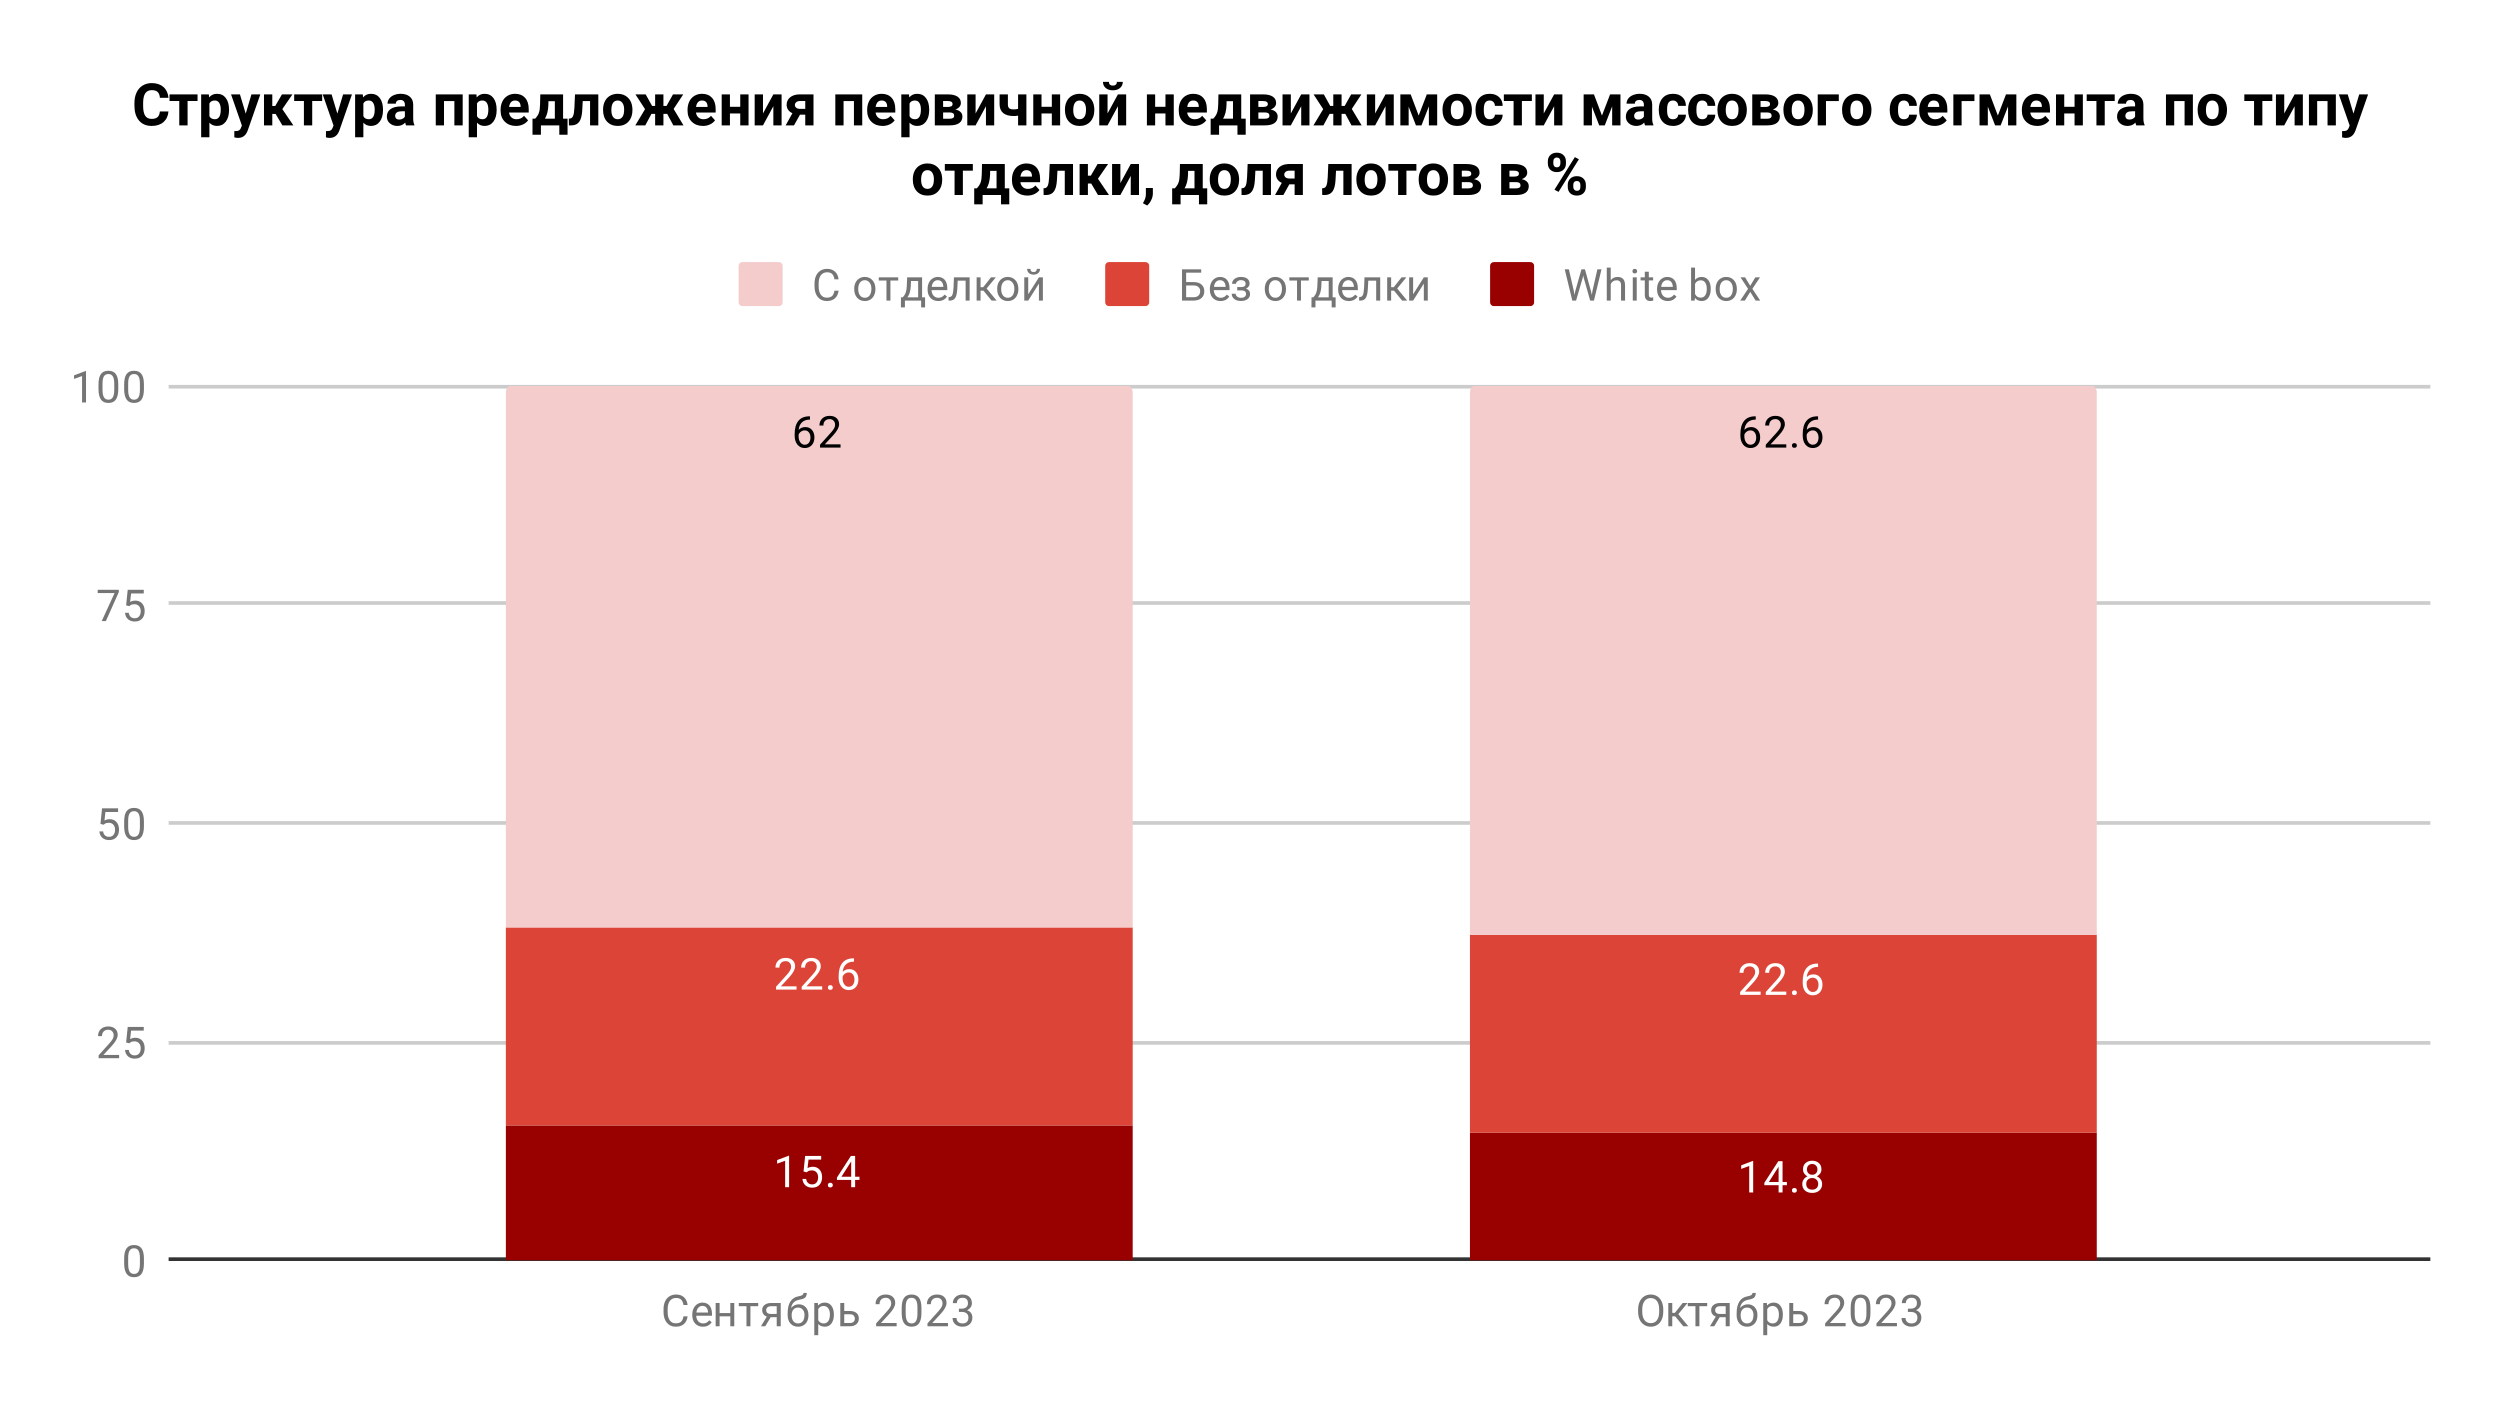 <svg version="1.1" viewBox="0.0 0.0 682.0 384.0" fill="none" stroke="none" stroke-linecap="square" stroke-miterlimit="10" width="682" height="384" xmlns:xlink="http://www.w3.org/1999/xlink" xmlns="http://www.w3.org/2000/svg"><path fill="#ffffff" d="M0 0L682.0 0L682.0 384.0L0 384.0L0 0Z" fill-rule="nonzero"/><path stroke="#333333" stroke-width="1.0" stroke-linecap="butt" d="M46.5 343.5L662.5 343.5" fill-rule="nonzero"/><path stroke="#cccccc" stroke-width="1.0" stroke-linecap="butt" d="M46.5 284.5L662.5 284.5" fill-rule="nonzero"/><path stroke="#cccccc" stroke-width="1.0" stroke-linecap="butt" d="M46.5 224.5L662.5 224.5" fill-rule="nonzero"/><path stroke="#cccccc" stroke-width="1.0" stroke-linecap="butt" d="M46.5 164.5L662.5 164.5" fill-rule="nonzero"/><path stroke="#cccccc" stroke-width="1.0" stroke-linecap="butt" d="M46.5 105.5L662.5 105.5" fill-rule="nonzero"/><clipPath id="id_0"><path d="M46.2 105.3L662.8 105.3L662.8 343.8L46.2 343.8L46.2 105.3Z" clip-rule="nonzero"/></clipPath><path stroke="#000000" stroke-width="2.0" stroke-linecap="butt" stroke-opacity="0.0" clip-path="url(#id_0)" d="M309.0 344.0L138.0 344.0L138.0 307.0L309.0 307.0Z" fill-rule="nonzero"/><path fill="#990000" clip-path="url(#id_0)" d="M309.0 344.0L138.0 344.0L138.0 307.0L309.0 307.0Z" fill-rule="nonzero"/><path stroke="#000000" stroke-width="2.0" stroke-linecap="butt" stroke-opacity="0.0" clip-path="url(#id_0)" d="M572.0 344.0L401.0 344.0L401.0 309.0L572.0 309.0Z" fill-rule="nonzero"/><path fill="#990000" clip-path="url(#id_0)" d="M572.0 344.0L401.0 344.0L401.0 309.0L572.0 309.0Z" fill-rule="nonzero"/><path stroke="#000000" stroke-width="2.0" stroke-linecap="butt" stroke-opacity="0.0" clip-path="url(#id_0)" d="M309.0 307.0L138.0 307.0L138.0 253.0L309.0 253.0Z" fill-rule="nonzero"/><path fill="#db4437" clip-path="url(#id_0)" d="M309.0 307.0L138.0 307.0L138.0 253.0L309.0 253.0Z" fill-rule="nonzero"/><path stroke="#000000" stroke-width="2.0" stroke-linecap="butt" stroke-opacity="0.0" clip-path="url(#id_0)" d="M572.0 309.0L401.0 309.0L401.0 255.0L572.0 255.0Z" fill-rule="nonzero"/><path fill="#db4437" clip-path="url(#id_0)" d="M572.0 309.0L401.0 309.0L401.0 255.0L572.0 255.0Z" fill-rule="nonzero"/><path stroke="#000000" stroke-width="2.0" stroke-linecap="butt" stroke-opacity="0.0" clip-path="url(#id_0)" d="M309.0 253.0L138.0 253.0L138.0 107.0C138.0 105.895 138.895 105.0 140.0 105.0L307.0 105.0C308.105 105.0 309.0 105.895 309.0 107.0Z" fill-rule="nonzero"/><path fill="#f4cccc" clip-path="url(#id_0)" d="M309.0 253.0L138.0 253.0L138.0 107.0C138.0 105.895 138.895 105.0 140.0 105.0L307.0 105.0C308.105 105.0 309.0 105.895 309.0 107.0Z" fill-rule="nonzero"/><path stroke="#000000" stroke-width="2.0" stroke-linecap="butt" stroke-opacity="0.0" clip-path="url(#id_0)" d="M572.0 255.0L401.0 255.0L401.0 107.0C401.0 105.895 401.895 105.0 403.0 105.0L570.0 105.0C571.105 105.0 572.0 105.895 572.0 107.0Z" fill-rule="nonzero"/><path fill="#f4cccc" clip-path="url(#id_0)" d="M572.0 255.0L401.0 255.0L401.0 107.0C401.0 105.895 401.895 105.0 403.0 105.0L570.0 105.0C571.105 105.0 572.0 105.895 572.0 107.0Z" fill-rule="nonzero"/><path stroke="#990000" stroke-width="3.0" stroke-linejoin="round" stroke-linecap="round" d="M215.266 323.871L214.188 323.871L214.188 316.652L212.0 317.449L212.0 316.465L215.109 315.293L215.266 315.293L215.266 323.871ZM219.203 319.59L219.641 315.34L224.016 315.34L224.016 316.34L220.562 316.34L220.297 318.668Q220.938 318.293 221.734 318.293Q222.891 318.293 223.578 319.074Q224.266 319.84 224.266 321.152Q224.266 322.465 223.547 323.23Q222.844 323.996 221.562 323.996Q220.438 323.996 219.719 323.371Q219.0 322.73 218.906 321.621L219.922 321.621Q220.031 322.355 220.453 322.73Q220.875 323.105 221.562 323.105Q222.312 323.105 222.75 322.59Q223.188 322.074 223.188 321.168Q223.188 320.308 222.719 319.793Q222.25 319.277 221.469 319.277Q220.766 319.277 220.359 319.574L220.078 319.808L219.203 319.59ZM225.844 323.308Q225.844 323.027 226.0 322.84Q226.172 322.652 226.5 322.652Q226.844 322.652 227.016 322.84Q227.188 323.027 227.188 323.308Q227.188 323.574 227.016 323.762Q226.844 323.933 226.5 323.933Q226.172 323.933 226.0 323.762Q225.844 323.574 225.844 323.308ZM233.281 321.012L234.469 321.012L234.469 321.887L233.281 321.887L233.281 323.871L232.203 323.871L232.203 321.887L228.312 321.887L228.312 321.246L232.125 315.34L233.281 315.34L233.281 321.012ZM229.547 321.012L232.203 321.012L232.203 316.824L232.062 317.058L229.547 321.012Z" fill-rule="nonzero"/><path fill="#ffffff" d="M215.266 323.871L214.188 323.871L214.188 316.652L212.0 317.449L212.0 316.465L215.109 315.293L215.266 315.293L215.266 323.871ZM219.203 319.59L219.641 315.34L224.016 315.34L224.016 316.34L220.562 316.34L220.297 318.668Q220.938 318.293 221.734 318.293Q222.891 318.293 223.578 319.074Q224.266 319.84 224.266 321.152Q224.266 322.465 223.547 323.23Q222.844 323.996 221.562 323.996Q220.438 323.996 219.719 323.371Q219.0 322.73 218.906 321.621L219.922 321.621Q220.031 322.355 220.453 322.73Q220.875 323.105 221.562 323.105Q222.312 323.105 222.75 322.59Q223.188 322.074 223.188 321.168Q223.188 320.308 222.719 319.793Q222.25 319.277 221.469 319.277Q220.766 319.277 220.359 319.574L220.078 319.808L219.203 319.59ZM225.844 323.308Q225.844 323.027 226.0 322.84Q226.172 322.652 226.5 322.652Q226.844 322.652 227.016 322.84Q227.188 323.027 227.188 323.308Q227.188 323.574 227.016 323.762Q226.844 323.933 226.5 323.933Q226.172 323.933 226.0 323.762Q225.844 323.574 225.844 323.308ZM233.281 321.012L234.469 321.012L234.469 321.887L233.281 321.887L233.281 323.871L232.203 323.871L232.203 321.887L228.312 321.887L228.312 321.246L232.125 315.34L233.281 315.34L233.281 321.012ZM229.547 321.012L232.203 321.012L232.203 316.824L232.062 317.058L229.547 321.012Z" fill-rule="nonzero"/><path stroke="#990000" stroke-width="3.0" stroke-linejoin="round" stroke-linecap="round" d="M478.266 325.302L477.188 325.302L477.188 318.083L475.0 318.88L475.0 317.896L478.109 316.724L478.266 316.724L478.266 325.302ZM486.281 322.443L487.469 322.443L487.469 323.318L486.281 323.318L486.281 325.302L485.203 325.302L485.203 323.318L481.312 323.318L481.312 322.677L485.125 316.771L486.281 316.771L486.281 322.443ZM482.547 322.443L485.203 322.443L485.203 318.255L485.062 318.49L482.547 322.443ZM488.844 324.74Q488.844 324.458 489.0 324.271Q489.172 324.083 489.5 324.083Q489.844 324.083 490.016 324.271Q490.188 324.458 490.188 324.74Q490.188 325.005 490.016 325.193Q489.844 325.365 489.5 325.365Q489.172 325.365 489.0 325.193Q488.844 325.005 488.844 324.74ZM496.891 318.99Q496.891 319.63 496.547 320.13Q496.203 320.63 495.641 320.911Q496.297 321.193 496.688 321.755Q497.078 322.302 497.078 323.005Q497.078 324.099 496.328 324.771Q495.594 325.427 494.375 325.427Q493.141 325.427 492.391 324.771Q491.656 324.099 491.656 323.005Q491.656 322.302 492.031 321.755Q492.406 321.193 493.078 320.911Q492.516 320.63 492.188 320.13Q491.859 319.63 491.859 318.99Q491.859 317.911 492.547 317.286Q493.234 316.646 494.375 316.646Q495.5 316.646 496.188 317.286Q496.891 317.911 496.891 318.99ZM496.0 322.974Q496.0 322.255 495.547 321.818Q495.094 321.365 494.359 321.365Q493.625 321.365 493.172 321.818Q492.734 322.255 492.734 322.99Q492.734 323.708 493.172 324.13Q493.609 324.536 494.375 324.536Q495.125 324.536 495.562 324.115Q496.0 323.693 496.0 322.974ZM494.375 317.536Q493.734 317.536 493.328 317.943Q492.938 318.333 492.938 319.021Q492.938 319.661 493.328 320.068Q493.719 320.474 494.359 320.474Q495.016 320.474 495.406 320.068Q495.797 319.661 495.797 319.021Q495.797 318.365 495.391 317.958Q494.984 317.536 494.375 317.536Z" fill-rule="nonzero"/><path fill="#ffffff" d="M478.266 325.302L477.188 325.302L477.188 318.083L475.0 318.88L475.0 317.896L478.109 316.724L478.266 316.724L478.266 325.302ZM486.281 322.443L487.469 322.443L487.469 323.318L486.281 323.318L486.281 325.302L485.203 325.302L485.203 323.318L481.312 323.318L481.312 322.677L485.125 316.771L486.281 316.771L486.281 322.443ZM482.547 322.443L485.203 322.443L485.203 318.255L485.062 318.49L482.547 322.443ZM488.844 324.74Q488.844 324.458 489.0 324.271Q489.172 324.083 489.5 324.083Q489.844 324.083 490.016 324.271Q490.188 324.458 490.188 324.74Q490.188 325.005 490.016 325.193Q489.844 325.365 489.5 325.365Q489.172 325.365 489.0 325.193Q488.844 325.005 488.844 324.74ZM496.891 318.99Q496.891 319.63 496.547 320.13Q496.203 320.63 495.641 320.911Q496.297 321.193 496.688 321.755Q497.078 322.302 497.078 323.005Q497.078 324.099 496.328 324.771Q495.594 325.427 494.375 325.427Q493.141 325.427 492.391 324.771Q491.656 324.099 491.656 323.005Q491.656 322.302 492.031 321.755Q492.406 321.193 493.078 320.911Q492.516 320.63 492.188 320.13Q491.859 319.63 491.859 318.99Q491.859 317.911 492.547 317.286Q493.234 316.646 494.375 316.646Q495.5 316.646 496.188 317.286Q496.891 317.911 496.891 318.99ZM496.0 322.974Q496.0 322.255 495.547 321.818Q495.094 321.365 494.359 321.365Q493.625 321.365 493.172 321.818Q492.734 322.255 492.734 322.99Q492.734 323.708 493.172 324.13Q493.609 324.536 494.375 324.536Q495.125 324.536 495.562 324.115Q496.0 323.693 496.0 322.974ZM494.375 317.536Q493.734 317.536 493.328 317.943Q492.938 318.333 492.938 319.021Q492.938 319.661 493.328 320.068Q493.719 320.474 494.359 320.474Q495.016 320.474 495.406 320.068Q495.797 319.661 495.797 319.021Q495.797 318.365 495.391 317.958Q494.984 317.536 494.375 317.536Z" fill-rule="nonzero"/><path stroke="#db4437" stroke-width="3.0" stroke-linejoin="round" stroke-linecap="round" d="M217.297 269.97L211.703 269.97L211.703 269.189L214.656 265.908Q215.312 265.158 215.562 264.704Q215.812 264.236 215.812 263.736Q215.812 263.064 215.406 262.642Q215.016 262.204 214.328 262.204Q213.531 262.204 213.078 262.673Q212.625 263.126 212.625 263.954L211.547 263.954Q211.547 262.767 212.297 262.048Q213.062 261.314 214.328 261.314Q215.531 261.314 216.219 261.939Q216.906 262.564 216.906 263.611Q216.906 264.861 215.297 266.611L213.016 269.079L217.297 269.079L217.297 269.97ZM224.297 269.97L218.703 269.97L218.703 269.189L221.656 265.908Q222.312 265.158 222.562 264.704Q222.812 264.236 222.812 263.736Q222.812 263.064 222.406 262.642Q222.016 262.204 221.328 262.204Q220.531 262.204 220.078 262.673Q219.625 263.126 219.625 263.954L218.547 263.954Q218.547 262.767 219.297 262.048Q220.062 261.314 221.328 261.314Q222.531 261.314 223.219 261.939Q223.906 262.564 223.906 263.611Q223.906 264.861 222.297 266.611L220.016 269.079L224.297 269.079L224.297 269.97ZM225.844 269.408Q225.844 269.126 226.0 268.939Q226.172 268.751 226.5 268.751Q226.844 268.751 227.016 268.939Q227.188 269.126 227.188 269.408Q227.188 269.673 227.016 269.861Q226.844 270.033 226.5 270.033Q226.172 270.033 226.0 269.861Q225.844 269.673 225.844 269.408ZM232.969 261.439L232.969 262.345L232.766 262.345Q231.5 262.376 230.75 263.111Q230.0 263.829 229.875 265.142Q230.562 264.376 231.719 264.376Q232.828 264.376 233.5 265.158Q234.172 265.939 234.172 267.189Q234.172 268.501 233.453 269.298Q232.734 270.095 231.516 270.095Q230.297 270.095 229.531 269.158Q228.781 268.204 228.781 266.72L228.781 266.314Q228.781 263.954 229.781 262.704Q230.781 261.454 232.766 261.439L232.969 261.439ZM231.547 265.283Q230.984 265.283 230.516 265.611Q230.047 265.939 229.859 266.454L229.859 266.845Q229.859 267.908 230.328 268.548Q230.812 269.189 231.516 269.189Q232.25 269.189 232.672 268.658Q233.094 268.111 233.094 267.236Q233.094 266.361 232.672 265.829Q232.25 265.283 231.547 265.283Z" fill-rule="nonzero"/><path fill="#ffffff" d="M217.297 269.97L211.703 269.97L211.703 269.189L214.656 265.908Q215.312 265.158 215.562 264.704Q215.812 264.236 215.812 263.736Q215.812 263.064 215.406 262.642Q215.016 262.204 214.328 262.204Q213.531 262.204 213.078 262.673Q212.625 263.126 212.625 263.954L211.547 263.954Q211.547 262.767 212.297 262.048Q213.062 261.314 214.328 261.314Q215.531 261.314 216.219 261.939Q216.906 262.564 216.906 263.611Q216.906 264.861 215.297 266.611L213.016 269.079L217.297 269.079L217.297 269.97ZM224.297 269.97L218.703 269.97L218.703 269.189L221.656 265.908Q222.312 265.158 222.562 264.704Q222.812 264.236 222.812 263.736Q222.812 263.064 222.406 262.642Q222.016 262.204 221.328 262.204Q220.531 262.204 220.078 262.673Q219.625 263.126 219.625 263.954L218.547 263.954Q218.547 262.767 219.297 262.048Q220.062 261.314 221.328 261.314Q222.531 261.314 223.219 261.939Q223.906 262.564 223.906 263.611Q223.906 264.861 222.297 266.611L220.016 269.079L224.297 269.079L224.297 269.97ZM225.844 269.408Q225.844 269.126 226.0 268.939Q226.172 268.751 226.5 268.751Q226.844 268.751 227.016 268.939Q227.188 269.126 227.188 269.408Q227.188 269.673 227.016 269.861Q226.844 270.033 226.5 270.033Q226.172 270.033 226.0 269.861Q225.844 269.673 225.844 269.408ZM232.969 261.439L232.969 262.345L232.766 262.345Q231.5 262.376 230.75 263.111Q230.0 263.829 229.875 265.142Q230.562 264.376 231.719 264.376Q232.828 264.376 233.5 265.158Q234.172 265.939 234.172 267.189Q234.172 268.501 233.453 269.298Q232.734 270.095 231.516 270.095Q230.297 270.095 229.531 269.158Q228.781 268.204 228.781 266.72L228.781 266.314Q228.781 263.954 229.781 262.704Q230.781 261.454 232.766 261.439L232.969 261.439ZM231.547 265.283Q230.984 265.283 230.516 265.611Q230.047 265.939 229.859 266.454L229.859 266.845Q229.859 267.908 230.328 268.548Q230.812 269.189 231.516 269.189Q232.25 269.189 232.672 268.658Q233.094 268.111 233.094 267.236Q233.094 266.361 232.672 265.829Q232.25 265.283 231.547 265.283Z" fill-rule="nonzero"/><path stroke="#db4437" stroke-width="3.0" stroke-linejoin="round" stroke-linecap="round" d="M480.297 271.401L474.703 271.401L474.703 270.62L477.656 267.339Q478.312 266.589 478.562 266.135Q478.812 265.667 478.812 265.167Q478.812 264.495 478.406 264.073Q478.016 263.635 477.328 263.635Q476.531 263.635 476.078 264.104Q475.625 264.557 475.625 265.385L474.547 265.385Q474.547 264.198 475.297 263.479Q476.062 262.745 477.328 262.745Q478.531 262.745 479.219 263.37Q479.906 263.995 479.906 265.042Q479.906 266.292 478.297 268.042L476.016 270.51L480.297 270.51L480.297 271.401ZM487.297 271.401L481.703 271.401L481.703 270.62L484.656 267.339Q485.312 266.589 485.562 266.135Q485.812 265.667 485.812 265.167Q485.812 264.495 485.406 264.073Q485.016 263.635 484.328 263.635Q483.531 263.635 483.078 264.104Q482.625 264.557 482.625 265.385L481.547 265.385Q481.547 264.198 482.297 263.479Q483.062 262.745 484.328 262.745Q485.531 262.745 486.219 263.37Q486.906 263.995 486.906 265.042Q486.906 266.292 485.297 268.042L483.016 270.51L487.297 270.51L487.297 271.401ZM488.844 270.839Q488.844 270.557 489.0 270.37Q489.172 270.182 489.5 270.182Q489.844 270.182 490.016 270.37Q490.188 270.557 490.188 270.839Q490.188 271.104 490.016 271.292Q489.844 271.464 489.5 271.464Q489.172 271.464 489.0 271.292Q488.844 271.104 488.844 270.839ZM495.969 262.87L495.969 263.776L495.766 263.776Q494.5 263.807 493.75 264.542Q493.0 265.26 492.875 266.573Q493.562 265.807 494.719 265.807Q495.828 265.807 496.5 266.589Q497.172 267.37 497.172 268.62Q497.172 269.932 496.453 270.729Q495.734 271.526 494.516 271.526Q493.297 271.526 492.531 270.589Q491.781 269.635 491.781 268.151L491.781 267.745Q491.781 265.385 492.781 264.135Q493.781 262.885 495.766 262.87L495.969 262.87ZM494.547 266.714Q493.984 266.714 493.516 267.042Q493.047 267.37 492.859 267.885L492.859 268.276Q492.859 269.339 493.328 269.979Q493.812 270.62 494.516 270.62Q495.25 270.62 495.672 270.089Q496.094 269.542 496.094 268.667Q496.094 267.792 495.672 267.26Q495.25 266.714 494.547 266.714Z" fill-rule="nonzero"/><path fill="#ffffff" d="M480.297 271.401L474.703 271.401L474.703 270.62L477.656 267.339Q478.312 266.589 478.562 266.135Q478.812 265.667 478.812 265.167Q478.812 264.495 478.406 264.073Q478.016 263.635 477.328 263.635Q476.531 263.635 476.078 264.104Q475.625 264.557 475.625 265.385L474.547 265.385Q474.547 264.198 475.297 263.479Q476.062 262.745 477.328 262.745Q478.531 262.745 479.219 263.37Q479.906 263.995 479.906 265.042Q479.906 266.292 478.297 268.042L476.016 270.51L480.297 270.51L480.297 271.401ZM487.297 271.401L481.703 271.401L481.703 270.62L484.656 267.339Q485.312 266.589 485.562 266.135Q485.812 265.667 485.812 265.167Q485.812 264.495 485.406 264.073Q485.016 263.635 484.328 263.635Q483.531 263.635 483.078 264.104Q482.625 264.557 482.625 265.385L481.547 265.385Q481.547 264.198 482.297 263.479Q483.062 262.745 484.328 262.745Q485.531 262.745 486.219 263.37Q486.906 263.995 486.906 265.042Q486.906 266.292 485.297 268.042L483.016 270.51L487.297 270.51L487.297 271.401ZM488.844 270.839Q488.844 270.557 489.0 270.37Q489.172 270.182 489.5 270.182Q489.844 270.182 490.016 270.37Q490.188 270.557 490.188 270.839Q490.188 271.104 490.016 271.292Q489.844 271.464 489.5 271.464Q489.172 271.464 489.0 271.292Q488.844 271.104 488.844 270.839ZM495.969 262.87L495.969 263.776L495.766 263.776Q494.5 263.807 493.75 264.542Q493.0 265.26 492.875 266.573Q493.562 265.807 494.719 265.807Q495.828 265.807 496.5 266.589Q497.172 267.37 497.172 268.62Q497.172 269.932 496.453 270.729Q495.734 271.526 494.516 271.526Q493.297 271.526 492.531 270.589Q491.781 269.635 491.781 268.151L491.781 267.745Q491.781 265.385 492.781 264.135Q493.781 262.885 495.766 262.87L495.969 262.87ZM494.547 266.714Q493.984 266.714 493.516 267.042Q493.047 267.37 492.859 267.885L492.859 268.276Q492.859 269.339 493.328 269.979Q493.812 270.62 494.516 270.62Q495.25 270.62 495.672 270.089Q496.094 269.542 496.094 268.667Q496.094 267.792 495.672 267.26Q495.25 266.714 494.547 266.714Z" fill-rule="nonzero"/><path stroke="#f4cccc" stroke-width="3.0" stroke-linejoin="round" stroke-linecap="round" d="M220.969 113.569L220.969 114.475L220.766 114.475Q219.5 114.506 218.75 115.241Q218.0 115.959 217.875 117.272Q218.562 116.506 219.719 116.506Q220.828 116.506 221.5 117.287Q222.172 118.069 222.172 119.319Q222.172 120.631 221.453 121.428Q220.734 122.225 219.516 122.225Q218.297 122.225 217.531 121.287Q216.781 120.334 216.781 118.85L216.781 118.444Q216.781 116.084 217.781 114.834Q218.781 113.584 220.766 113.569L220.969 113.569ZM219.547 117.412Q218.984 117.412 218.516 117.741Q218.047 118.069 217.859 118.584L217.859 118.975Q217.859 120.037 218.328 120.678Q218.812 121.319 219.516 121.319Q220.25 121.319 220.672 120.787Q221.094 120.241 221.094 119.366Q221.094 118.491 220.672 117.959Q220.25 117.412 219.547 117.412ZM229.297 122.1L223.703 122.1L223.703 121.319L226.656 118.037Q227.312 117.287 227.562 116.834Q227.812 116.366 227.812 115.866Q227.812 115.194 227.406 114.772Q227.016 114.334 226.328 114.334Q225.531 114.334 225.078 114.803Q224.625 115.256 224.625 116.084L223.547 116.084Q223.547 114.897 224.297 114.178Q225.062 113.444 226.328 113.444Q227.531 113.444 228.219 114.069Q228.906 114.694 228.906 115.741Q228.906 116.991 227.297 118.741L225.016 121.209L229.297 121.209L229.297 122.1Z" fill-rule="nonzero"/><path fill="#000000" d="M220.969 113.569L220.969 114.475L220.766 114.475Q219.5 114.506 218.75 115.241Q218.0 115.959 217.875 117.272Q218.562 116.506 219.719 116.506Q220.828 116.506 221.5 117.287Q222.172 118.069 222.172 119.319Q222.172 120.631 221.453 121.428Q220.734 122.225 219.516 122.225Q218.297 122.225 217.531 121.287Q216.781 120.334 216.781 118.85L216.781 118.444Q216.781 116.084 217.781 114.834Q218.781 113.584 220.766 113.569L220.969 113.569ZM219.547 117.412Q218.984 117.412 218.516 117.741Q218.047 118.069 217.859 118.584L217.859 118.975Q217.859 120.037 218.328 120.678Q218.812 121.319 219.516 121.319Q220.25 121.319 220.672 120.787Q221.094 120.241 221.094 119.366Q221.094 118.491 220.672 117.959Q220.25 117.412 219.547 117.412ZM229.297 122.1L223.703 122.1L223.703 121.319L226.656 118.037Q227.312 117.287 227.562 116.834Q227.812 116.366 227.812 115.866Q227.812 115.194 227.406 114.772Q227.016 114.334 226.328 114.334Q225.531 114.334 225.078 114.803Q224.625 115.256 224.625 116.084L223.547 116.084Q223.547 114.897 224.297 114.178Q225.062 113.444 226.328 113.444Q227.531 113.444 228.219 114.069Q228.906 114.694 228.906 115.741Q228.906 116.991 227.297 118.741L225.016 121.209L229.297 121.209L229.297 122.1Z" fill-rule="nonzero"/><path stroke="#f4cccc" stroke-width="3.0" stroke-linejoin="round" stroke-linecap="round" d="M478.969 113.569L478.969 114.475L478.766 114.475Q477.5 114.506 476.75 115.241Q476.0 115.959 475.875 117.272Q476.562 116.506 477.719 116.506Q478.828 116.506 479.5 117.287Q480.172 118.069 480.172 119.319Q480.172 120.631 479.453 121.428Q478.734 122.225 477.516 122.225Q476.297 122.225 475.531 121.287Q474.781 120.334 474.781 118.85L474.781 118.444Q474.781 116.084 475.781 114.834Q476.781 113.584 478.766 113.569L478.969 113.569ZM477.547 117.412Q476.984 117.412 476.516 117.741Q476.047 118.069 475.859 118.584L475.859 118.975Q475.859 120.037 476.328 120.678Q476.812 121.319 477.516 121.319Q478.25 121.319 478.672 120.787Q479.094 120.241 479.094 119.366Q479.094 118.491 478.672 117.959Q478.25 117.412 477.547 117.412ZM487.297 122.1L481.703 122.1L481.703 121.319L484.656 118.037Q485.312 117.287 485.562 116.834Q485.812 116.366 485.812 115.866Q485.812 115.194 485.406 114.772Q485.016 114.334 484.328 114.334Q483.531 114.334 483.078 114.803Q482.625 115.256 482.625 116.084L481.547 116.084Q481.547 114.897 482.297 114.178Q483.062 113.444 484.328 113.444Q485.531 113.444 486.219 114.069Q486.906 114.694 486.906 115.741Q486.906 116.991 485.297 118.741L483.016 121.209L487.297 121.209L487.297 122.1ZM488.844 121.537Q488.844 121.256 489.0 121.069Q489.172 120.881 489.5 120.881Q489.844 120.881 490.016 121.069Q490.188 121.256 490.188 121.537Q490.188 121.803 490.016 121.991Q489.844 122.162 489.5 122.162Q489.172 122.162 489.0 121.991Q488.844 121.803 488.844 121.537ZM495.969 113.569L495.969 114.475L495.766 114.475Q494.5 114.506 493.75 115.241Q493.0 115.959 492.875 117.272Q493.562 116.506 494.719 116.506Q495.828 116.506 496.5 117.287Q497.172 118.069 497.172 119.319Q497.172 120.631 496.453 121.428Q495.734 122.225 494.516 122.225Q493.297 122.225 492.531 121.287Q491.781 120.334 491.781 118.85L491.781 118.444Q491.781 116.084 492.781 114.834Q493.781 113.584 495.766 113.569L495.969 113.569ZM494.547 117.412Q493.984 117.412 493.516 117.741Q493.047 118.069 492.859 118.584L492.859 118.975Q492.859 120.037 493.328 120.678Q493.812 121.319 494.516 121.319Q495.25 121.319 495.672 120.787Q496.094 120.241 496.094 119.366Q496.094 118.491 495.672 117.959Q495.25 117.412 494.547 117.412Z" fill-rule="nonzero"/><path fill="#000000" d="M478.969 113.569L478.969 114.475L478.766 114.475Q477.5 114.506 476.75 115.241Q476.0 115.959 475.875 117.272Q476.562 116.506 477.719 116.506Q478.828 116.506 479.5 117.287Q480.172 118.069 480.172 119.319Q480.172 120.631 479.453 121.428Q478.734 122.225 477.516 122.225Q476.297 122.225 475.531 121.287Q474.781 120.334 474.781 118.85L474.781 118.444Q474.781 116.084 475.781 114.834Q476.781 113.584 478.766 113.569L478.969 113.569ZM477.547 117.412Q476.984 117.412 476.516 117.741Q476.047 118.069 475.859 118.584L475.859 118.975Q475.859 120.037 476.328 120.678Q476.812 121.319 477.516 121.319Q478.25 121.319 478.672 120.787Q479.094 120.241 479.094 119.366Q479.094 118.491 478.672 117.959Q478.25 117.412 477.547 117.412ZM487.297 122.1L481.703 122.1L481.703 121.319L484.656 118.037Q485.312 117.287 485.562 116.834Q485.812 116.366 485.812 115.866Q485.812 115.194 485.406 114.772Q485.016 114.334 484.328 114.334Q483.531 114.334 483.078 114.803Q482.625 115.256 482.625 116.084L481.547 116.084Q481.547 114.897 482.297 114.178Q483.062 113.444 484.328 113.444Q485.531 113.444 486.219 114.069Q486.906 114.694 486.906 115.741Q486.906 116.991 485.297 118.741L483.016 121.209L487.297 121.209L487.297 122.1ZM488.844 121.537Q488.844 121.256 489.0 121.069Q489.172 120.881 489.5 120.881Q489.844 120.881 490.016 121.069Q490.188 121.256 490.188 121.537Q490.188 121.803 490.016 121.991Q489.844 122.162 489.5 122.162Q489.172 122.162 489.0 121.991Q488.844 121.803 488.844 121.537ZM495.969 113.569L495.969 114.475L495.766 114.475Q494.5 114.506 493.75 115.241Q493.0 115.959 492.875 117.272Q493.562 116.506 494.719 116.506Q495.828 116.506 496.5 117.287Q497.172 118.069 497.172 119.319Q497.172 120.631 496.453 121.428Q495.734 122.225 494.516 122.225Q493.297 122.225 492.531 121.287Q491.781 120.334 491.781 118.85L491.781 118.444Q491.781 116.084 492.781 114.834Q493.781 113.584 495.766 113.569L495.969 113.569ZM494.547 117.412Q493.984 117.412 493.516 117.741Q493.047 118.069 492.859 118.584L492.859 118.975Q492.859 120.037 493.328 120.678Q493.812 121.319 494.516 121.319Q495.25 121.319 495.672 120.787Q496.094 120.241 496.094 119.366Q496.094 118.491 495.672 117.959Q495.25 117.412 494.547 117.412Z" fill-rule="nonzero"/><path fill="#757575" d="M39.263 344.659Q39.263 346.566 38.606 347.503Q37.966 348.425 36.575 348.425Q35.216 348.425 34.559 347.519Q33.903 346.613 33.872 344.8L33.872 343.363Q33.872 341.472 34.513 340.566Q35.169 339.644 36.559 339.644Q37.934 339.644 38.591 340.534Q39.247 341.409 39.263 343.253L39.263 344.659ZM38.169 343.175Q38.169 341.8 37.778 341.175Q37.403 340.534 36.559 340.534Q35.731 340.534 35.341 341.175Q34.966 341.8 34.966 343.097L34.966 344.831Q34.966 346.206 35.356 346.878Q35.763 347.534 36.575 347.534Q37.372 347.534 37.763 346.909Q38.153 346.284 38.169 344.956L38.169 343.175Z" fill-rule="nonzero"/><path fill="#757575" d="M32.497 288.675L26.903 288.675L26.903 287.894L29.856 284.613Q30.512 283.863 30.762 283.409Q31.012 282.941 31.012 282.441Q31.012 281.769 30.606 281.347Q30.216 280.909 29.528 280.909Q28.731 280.909 28.278 281.378Q27.825 281.831 27.825 282.659L26.747 282.659Q26.747 281.472 27.497 280.753Q28.262 280.019 29.528 280.019Q30.731 280.019 31.419 280.644Q32.106 281.269 32.106 282.316Q32.106 283.566 30.497 285.316L28.216 287.784L32.497 287.784L32.497 288.675ZM34.403 284.394L34.841 280.144L39.216 280.144L39.216 281.144L35.763 281.144L35.497 283.472Q36.138 283.097 36.934 283.097Q38.091 283.097 38.778 283.878Q39.466 284.644 39.466 285.956Q39.466 287.269 38.747 288.034Q38.044 288.8 36.763 288.8Q35.638 288.8 34.919 288.175Q34.2 287.534 34.106 286.425L35.122 286.425Q35.231 287.159 35.653 287.534Q36.075 287.909 36.763 287.909Q37.513 287.909 37.95 287.394Q38.388 286.878 38.388 285.972Q38.388 285.113 37.919 284.597Q37.45 284.081 36.669 284.081Q35.966 284.081 35.559 284.378L35.278 284.613L34.403 284.394Z" fill-rule="nonzero"/><path fill="#757575" d="M27.403 224.769L27.841 220.519L32.216 220.519L32.216 221.519L28.762 221.519L28.497 223.847Q29.137 223.472 29.934 223.472Q31.091 223.472 31.778 224.253Q32.466 225.019 32.466 226.331Q32.466 227.644 31.747 228.409Q31.044 229.175 29.762 229.175Q28.637 229.175 27.919 228.55Q27.2 227.909 27.106 226.8L28.122 226.8Q28.231 227.534 28.653 227.909Q29.075 228.284 29.762 228.284Q30.512 228.284 30.95 227.769Q31.387 227.253 31.387 226.347Q31.387 225.488 30.919 224.972Q30.45 224.456 29.669 224.456Q28.966 224.456 28.559 224.753L28.278 224.988L27.403 224.769ZM39.263 225.409Q39.263 227.316 38.606 228.253Q37.966 229.175 36.575 229.175Q35.216 229.175 34.559 228.269Q33.903 227.363 33.872 225.55L33.872 224.113Q33.872 222.222 34.513 221.316Q35.169 220.394 36.559 220.394Q37.934 220.394 38.591 221.284Q39.247 222.159 39.263 224.003L39.263 225.409ZM38.169 223.925Q38.169 222.55 37.778 221.925Q37.403 221.284 36.559 221.284Q35.731 221.284 35.341 221.925Q34.966 222.55 34.966 223.847L34.966 225.581Q34.966 226.956 35.356 227.628Q35.763 228.284 36.575 228.284Q37.372 228.284 37.763 227.659Q38.153 227.034 38.169 225.706L38.169 223.925Z" fill-rule="nonzero"/><path fill="#757575" d="M32.419 161.503L28.887 169.425L27.747 169.425L31.262 161.784L26.653 161.784L26.653 160.894L32.419 160.894L32.419 161.503ZM34.403 165.144L34.841 160.894L39.216 160.894L39.216 161.894L35.763 161.894L35.497 164.222Q36.138 163.847 36.934 163.847Q38.091 163.847 38.778 164.628Q39.466 165.394 39.466 166.706Q39.466 168.019 38.747 168.784Q38.044 169.55 36.763 169.55Q35.638 169.55 34.919 168.925Q34.2 168.284 34.106 167.175L35.122 167.175Q35.231 167.909 35.653 168.284Q36.075 168.659 36.763 168.659Q37.513 168.659 37.95 168.144Q38.388 167.628 38.388 166.722Q38.388 165.863 37.919 165.347Q37.45 164.831 36.669 164.831Q35.966 164.831 35.559 165.128L35.278 165.363L34.403 165.144Z" fill-rule="nonzero"/><path fill="#757575" d="M23.466 109.8L22.387 109.8L22.387 102.581L20.2 103.378L20.2 102.394L23.309 101.222L23.466 101.222L23.466 109.8ZM32.263 106.159Q32.263 108.066 31.606 109.003Q30.966 109.925 29.575 109.925Q28.216 109.925 27.559 109.019Q26.903 108.112 26.872 106.3L26.872 104.862Q26.872 102.972 27.512 102.066Q28.169 101.144 29.559 101.144Q30.934 101.144 31.591 102.034Q32.247 102.909 32.263 104.753L32.263 106.159ZM31.169 104.675Q31.169 103.3 30.778 102.675Q30.403 102.034 29.559 102.034Q28.731 102.034 28.341 102.675Q27.966 103.3 27.966 104.597L27.966 106.331Q27.966 107.706 28.356 108.378Q28.762 109.034 29.575 109.034Q30.372 109.034 30.762 108.409Q31.153 107.784 31.169 106.456L31.169 104.675ZM39.263 106.159Q39.263 108.066 38.606 109.003Q37.966 109.925 36.575 109.925Q35.216 109.925 34.559 109.019Q33.903 108.112 33.872 106.3L33.872 104.862Q33.872 102.972 34.513 102.066Q35.169 101.144 36.559 101.144Q37.934 101.144 38.591 102.034Q39.247 102.909 39.263 104.753L39.263 106.159ZM38.169 104.675Q38.169 103.3 37.778 102.675Q37.403 102.034 36.559 102.034Q35.731 102.034 35.341 102.675Q34.966 103.3 34.966 104.597L34.966 106.331Q34.966 107.706 35.356 108.378Q35.763 109.034 36.575 109.034Q37.372 109.034 37.763 108.409Q38.153 107.784 38.169 106.456L38.169 104.675Z" fill-rule="nonzero"/><path fill="#757575" d="M187.574 359.097Q187.418 360.441 186.574 361.191Q185.73 361.925 184.34 361.925Q182.824 361.925 181.918 360.847Q181.012 359.753 181.012 357.925L181.012 357.113Q181.012 355.925 181.434 355.019Q181.855 354.113 182.637 353.628Q183.418 353.144 184.434 353.144Q185.793 353.144 186.605 353.909Q187.434 354.675 187.574 356.003L186.449 356.003Q186.293 354.988 185.809 354.534Q185.324 354.081 184.434 354.081Q183.355 354.081 182.746 354.878Q182.137 355.675 182.137 357.144L182.137 357.972Q182.137 359.363 182.715 360.191Q183.293 361.003 184.34 361.003Q185.277 361.003 185.777 360.581Q186.277 360.144 186.449 359.097L187.574 359.097ZM191.762 361.925Q190.465 361.925 189.652 361.081Q188.855 360.222 188.855 358.8L188.855 358.613Q188.855 357.659 189.215 356.925Q189.574 356.175 190.215 355.769Q190.871 355.347 191.621 355.347Q192.855 355.347 193.543 356.159Q194.23 356.972 194.23 358.488L194.23 358.941L189.934 358.941Q189.965 359.878 190.48 360.456Q191.012 361.034 191.824 361.034Q192.387 361.034 192.777 360.8Q193.184 360.566 193.496 360.175L194.152 360.691Q193.355 361.925 191.762 361.925ZM191.621 356.238Q190.965 356.238 190.512 356.722Q190.074 357.191 189.98 358.05L193.152 358.05L193.152 357.972Q193.105 357.144 192.699 356.691Q192.309 356.238 191.621 356.238ZM200.309 361.8L199.23 361.8L199.23 359.097L196.309 359.097L196.309 361.8L195.23 361.8L195.23 355.456L196.309 355.456L196.309 358.206L199.23 358.206L199.23 355.456L200.309 355.456L200.309 361.8ZM206.84 356.331L204.715 356.331L204.715 361.8L203.637 361.8L203.637 356.331L201.543 356.331L201.543 355.456L206.84 355.456L206.84 356.331ZM212.98 355.456L212.98 361.8L211.887 361.8L211.887 359.331L210.246 359.331L208.762 361.8L207.59 361.8L209.184 359.175Q208.574 358.941 208.246 358.488Q207.918 358.019 207.918 357.394Q207.918 356.519 208.559 356.003Q209.215 355.472 210.309 355.456L212.98 355.456ZM209.012 357.409Q209.012 357.863 209.324 358.159Q209.637 358.441 210.168 358.441L211.887 358.441L211.887 356.331L210.324 356.331Q209.73 356.331 209.371 356.628Q209.012 356.925 209.012 357.409ZM217.918 355.816Q219.105 355.816 219.824 356.628Q220.543 357.425 220.543 358.722L220.543 358.831Q220.543 359.722 220.199 360.441Q219.855 361.144 219.199 361.534Q218.559 361.925 217.715 361.925Q216.434 361.925 215.652 361.066Q214.871 360.206 214.871 358.769L214.871 358.253Q214.871 356.253 215.605 355.081Q216.355 353.894 217.809 353.644Q218.621 353.488 218.902 353.284Q219.199 353.066 219.199 352.706L220.09 352.706Q220.09 353.425 219.762 353.847Q219.434 354.253 218.699 354.425L217.902 354.597Q216.934 354.831 216.449 355.378Q215.965 355.909 215.809 356.816Q216.684 355.816 217.918 355.816ZM217.699 356.706Q216.902 356.706 216.434 357.253Q215.965 357.784 215.965 358.738L215.965 358.831Q215.965 359.847 216.434 360.441Q216.918 361.034 217.715 361.034Q218.527 361.034 218.996 360.441Q219.465 359.847 219.465 358.691Q219.465 357.8 218.98 357.253Q218.512 356.706 217.699 356.706ZM227.48 358.706Q227.48 360.144 226.824 361.034Q226.168 361.925 225.027 361.925Q223.871 361.925 223.215 361.191L223.215 364.238L222.137 364.238L222.137 355.456L223.121 355.456L223.168 356.159Q223.84 355.347 225.012 355.347Q226.152 355.347 226.809 356.206Q227.48 357.066 227.48 358.597L227.48 358.706ZM226.402 358.581Q226.402 357.503 225.934 356.894Q225.48 356.269 224.684 356.269Q223.699 356.269 223.215 357.128L223.215 360.159Q223.699 361.034 224.699 361.034Q225.48 361.034 225.934 360.425Q226.402 359.8 226.402 358.581ZM230.309 357.644L231.965 357.644Q233.043 357.659 233.668 358.206Q234.293 358.753 234.293 359.706Q234.293 360.644 233.637 361.222Q232.996 361.8 231.918 361.8L229.23 361.8L229.23 355.456L230.309 355.456L230.309 357.644ZM230.309 358.534L230.309 360.909L231.918 360.909Q232.527 360.909 232.855 360.597Q233.199 360.284 233.199 359.738Q233.199 359.222 232.871 358.878Q232.559 358.534 231.965 358.534L230.309 358.534ZM244.605 361.8L239.012 361.8L239.012 361.019L241.965 357.738Q242.621 356.988 242.871 356.534Q243.121 356.066 243.121 355.566Q243.121 354.894 242.715 354.472Q242.324 354.034 241.637 354.034Q240.84 354.034 240.387 354.503Q239.934 354.956 239.934 355.784L238.855 355.784Q238.855 354.597 239.605 353.878Q240.371 353.144 241.637 353.144Q242.84 353.144 243.527 353.769Q244.215 354.394 244.215 355.441Q244.215 356.691 242.605 358.441L240.324 360.909L244.605 360.909L244.605 361.8ZM251.371 358.159Q251.371 360.066 250.715 361.003Q250.074 361.925 248.684 361.925Q247.324 361.925 246.668 361.019Q246.012 360.113 245.98 358.3L245.98 356.863Q245.98 354.972 246.621 354.066Q247.277 353.144 248.668 353.144Q250.043 353.144 250.699 354.034Q251.355 354.909 251.371 356.753L251.371 358.159ZM250.277 356.675Q250.277 355.3 249.887 354.675Q249.512 354.034 248.668 354.034Q247.84 354.034 247.449 354.675Q247.074 355.3 247.074 356.597L247.074 358.331Q247.074 359.706 247.465 360.378Q247.871 361.034 248.684 361.034Q249.48 361.034 249.871 360.409Q250.262 359.784 250.277 358.456L250.277 356.675ZM258.605 361.8L253.012 361.8L253.012 361.019L255.965 357.738Q256.621 356.988 256.871 356.534Q257.121 356.066 257.121 355.566Q257.121 354.894 256.715 354.472Q256.324 354.034 255.637 354.034Q254.84 354.034 254.387 354.503Q253.934 354.956 253.934 355.784L252.855 355.784Q252.855 354.597 253.605 353.878Q254.371 353.144 255.637 353.144Q256.84 353.144 257.527 353.769Q258.215 354.394 258.215 355.441Q258.215 356.691 256.605 358.441L254.324 360.909L258.605 360.909L258.605 361.8ZM261.59 357.003L262.402 357.003Q263.184 356.988 263.621 356.597Q264.059 356.206 264.059 355.534Q264.059 354.034 262.559 354.034Q261.855 354.034 261.434 354.441Q261.027 354.847 261.027 355.503L259.934 355.503Q259.934 354.488 260.668 353.816Q261.418 353.144 262.559 353.144Q263.762 353.144 264.449 353.784Q265.137 354.425 265.137 355.566Q265.137 356.128 264.777 356.644Q264.418 357.159 263.793 357.425Q264.496 357.644 264.871 358.159Q265.262 358.675 265.262 359.425Q265.262 360.566 264.512 361.253Q263.762 361.925 262.559 361.925Q261.371 361.925 260.605 361.269Q259.855 360.613 259.855 359.55L260.949 359.55Q260.949 360.222 261.387 360.628Q261.824 361.034 262.574 361.034Q263.355 361.034 263.762 360.628Q264.184 360.206 264.184 359.441Q264.184 358.706 263.73 358.316Q263.277 357.909 262.402 357.894L261.59 357.894L261.59 357.003Z" fill-rule="nonzero"/><path fill="#757575" d="M453.738 357.816Q453.738 359.066 453.317 360.003Q452.895 360.925 452.113 361.425Q451.348 361.925 450.317 361.925Q449.317 361.925 448.535 361.425Q447.754 360.925 447.317 360.019Q446.895 359.097 446.879 357.878L446.879 357.269Q446.879 356.034 447.301 355.097Q447.738 354.159 448.52 353.659Q449.301 353.144 450.317 353.144Q451.332 353.144 452.113 353.644Q452.895 354.144 453.317 355.081Q453.738 356.019 453.738 357.269L453.738 357.816ZM452.629 357.253Q452.629 355.738 452.02 354.925Q451.41 354.113 450.317 354.113Q449.238 354.113 448.629 354.925Q448.02 355.738 448.004 357.175L448.004 357.816Q448.004 359.284 448.613 360.128Q449.238 360.956 450.317 360.956Q451.41 360.956 452.004 360.175Q452.613 359.378 452.629 357.894L452.629 357.253ZM456.988 359.097L456.192 359.097L456.192 361.8L455.113 361.8L455.113 355.456L456.192 355.456L456.192 358.144L456.91 358.144L459.035 355.456L460.348 355.456L457.848 358.503L460.567 361.8L459.192 361.8L456.988 359.097ZM465.723 356.331L463.598 356.331L463.598 361.8L462.52 361.8L462.52 356.331L460.426 356.331L460.426 355.456L465.723 355.456L465.723 356.331ZM471.863 355.456L471.863 361.8L470.77 361.8L470.77 359.331L469.129 359.331L467.645 361.8L466.473 361.8L468.067 359.175Q467.457 358.941 467.129 358.488Q466.801 358.019 466.801 357.394Q466.801 356.519 467.442 356.003Q468.098 355.472 469.192 355.456L471.863 355.456ZM467.895 357.409Q467.895 357.863 468.207 358.159Q468.52 358.441 469.051 358.441L470.77 358.441L470.77 356.331L469.207 356.331Q468.613 356.331 468.254 356.628Q467.895 356.925 467.895 357.409ZM476.801 355.816Q477.988 355.816 478.707 356.628Q479.426 357.425 479.426 358.722L479.426 358.831Q479.426 359.722 479.082 360.441Q478.738 361.144 478.082 361.534Q477.442 361.925 476.598 361.925Q475.317 361.925 474.535 361.066Q473.754 360.206 473.754 358.769L473.754 358.253Q473.754 356.253 474.488 355.081Q475.238 353.894 476.692 353.644Q477.504 353.488 477.785 353.284Q478.082 353.066 478.082 352.706L478.973 352.706Q478.973 353.425 478.645 353.847Q478.317 354.253 477.582 354.425L476.785 354.597Q475.817 354.831 475.332 355.378Q474.848 355.909 474.692 356.816Q475.567 355.816 476.801 355.816ZM476.582 356.706Q475.785 356.706 475.317 357.253Q474.848 357.784 474.848 358.738L474.848 358.831Q474.848 359.847 475.317 360.441Q475.801 361.034 476.598 361.034Q477.41 361.034 477.879 360.441Q478.348 359.847 478.348 358.691Q478.348 357.8 477.863 357.253Q477.395 356.706 476.582 356.706ZM486.363 358.706Q486.363 360.144 485.707 361.034Q485.051 361.925 483.91 361.925Q482.754 361.925 482.098 361.191L482.098 364.238L481.02 364.238L481.02 355.456L482.004 355.456L482.051 356.159Q482.723 355.347 483.895 355.347Q485.035 355.347 485.692 356.206Q486.363 357.066 486.363 358.597L486.363 358.706ZM485.285 358.581Q485.285 357.503 484.817 356.894Q484.363 356.269 483.567 356.269Q482.582 356.269 482.098 357.128L482.098 360.159Q482.582 361.034 483.582 361.034Q484.363 361.034 484.817 360.425Q485.285 359.8 485.285 358.581ZM489.192 357.644L490.848 357.644Q491.926 357.659 492.551 358.206Q493.176 358.753 493.176 359.706Q493.176 360.644 492.52 361.222Q491.879 361.8 490.801 361.8L488.113 361.8L488.113 355.456L489.192 355.456L489.192 357.644ZM489.192 358.534L489.192 360.909L490.801 360.909Q491.41 360.909 491.738 360.597Q492.082 360.284 492.082 359.738Q492.082 359.222 491.754 358.878Q491.442 358.534 490.848 358.534L489.192 358.534ZM503.488 361.8L497.895 361.8L497.895 361.019L500.848 357.738Q501.504 356.988 501.754 356.534Q502.004 356.066 502.004 355.566Q502.004 354.894 501.598 354.472Q501.207 354.034 500.52 354.034Q499.723 354.034 499.27 354.503Q498.817 354.956 498.817 355.784L497.738 355.784Q497.738 354.597 498.488 353.878Q499.254 353.144 500.52 353.144Q501.723 353.144 502.41 353.769Q503.098 354.394 503.098 355.441Q503.098 356.691 501.488 358.441L499.207 360.909L503.488 360.909L503.488 361.8ZM510.254 358.159Q510.254 360.066 509.598 361.003Q508.957 361.925 507.567 361.925Q506.207 361.925 505.551 361.019Q504.895 360.113 504.863 358.3L504.863 356.863Q504.863 354.972 505.504 354.066Q506.16 353.144 507.551 353.144Q508.926 353.144 509.582 354.034Q510.238 354.909 510.254 356.753L510.254 358.159ZM509.16 356.675Q509.16 355.3 508.77 354.675Q508.395 354.034 507.551 354.034Q506.723 354.034 506.332 354.675Q505.957 355.3 505.957 356.597L505.957 358.331Q505.957 359.706 506.348 360.378Q506.754 361.034 507.567 361.034Q508.363 361.034 508.754 360.409Q509.145 359.784 509.16 358.456L509.16 356.675ZM517.488 361.8L511.895 361.8L511.895 361.019L514.848 357.738Q515.504 356.988 515.754 356.534Q516.004 356.066 516.004 355.566Q516.004 354.894 515.598 354.472Q515.207 354.034 514.52 354.034Q513.723 354.034 513.27 354.503Q512.817 354.956 512.817 355.784L511.738 355.784Q511.738 354.597 512.488 353.878Q513.254 353.144 514.52 353.144Q515.723 353.144 516.41 353.769Q517.098 354.394 517.098 355.441Q517.098 356.691 515.488 358.441L513.207 360.909L517.488 360.909L517.488 361.8ZM520.473 357.003L521.285 357.003Q522.067 356.988 522.504 356.597Q522.942 356.206 522.942 355.534Q522.942 354.034 521.442 354.034Q520.738 354.034 520.317 354.441Q519.91 354.847 519.91 355.503L518.817 355.503Q518.817 354.488 519.551 353.816Q520.301 353.144 521.442 353.144Q522.645 353.144 523.332 353.784Q524.02 354.425 524.02 355.566Q524.02 356.128 523.66 356.644Q523.301 357.159 522.676 357.425Q523.379 357.644 523.754 358.159Q524.145 358.675 524.145 359.425Q524.145 360.566 523.395 361.253Q522.645 361.925 521.442 361.925Q520.254 361.925 519.488 361.269Q518.738 360.613 518.738 359.55L519.832 359.55Q519.832 360.222 520.27 360.628Q520.707 361.034 521.457 361.034Q522.238 361.034 522.645 360.628Q523.067 360.206 523.067 359.441Q523.067 358.706 522.613 358.316Q522.16 357.909 521.285 357.894L520.473 357.894L520.473 357.003Z" fill-rule="nonzero"/><path fill="#f4cccc" d="M201.5 72.5C201.5 71.948 201.948 71.5 202.5 71.5L212.5 71.5C213.052 71.5 213.5 71.948 213.5 72.5L213.5 82.5C213.5 83.052 213.052 83.5 212.5 83.5L202.5 83.5C201.948 83.5 201.5 83.052 201.5 82.5Z" fill-rule="nonzero"/><path fill="#757575" d="M228.766 79.297Q228.609 80.641 227.766 81.391Q226.922 82.125 225.531 82.125Q224.016 82.125 223.109 81.047Q222.203 79.953 222.203 78.125L222.203 77.312Q222.203 76.125 222.625 75.219Q223.047 74.312 223.828 73.828Q224.609 73.344 225.625 73.344Q226.984 73.344 227.797 74.109Q228.625 74.875 228.766 76.203L227.641 76.203Q227.484 75.188 227.0 74.734Q226.516 74.281 225.625 74.281Q224.547 74.281 223.938 75.078Q223.328 75.875 223.328 77.344L223.328 78.172Q223.328 79.562 223.906 80.391Q224.484 81.203 225.531 81.203Q226.469 81.203 226.969 80.781Q227.469 80.344 227.641 79.297L228.766 79.297ZM233.031 78.766Q233.031 77.844 233.391 77.094Q233.766 76.344 234.422 75.953Q235.078 75.547 235.906 75.547Q237.203 75.547 238.0 76.438Q238.812 77.328 238.812 78.828L238.812 78.906Q238.812 79.828 238.453 80.562Q238.094 81.297 237.438 81.719Q236.781 82.125 235.922 82.125Q234.641 82.125 233.828 81.234Q233.031 80.328 233.031 78.844L233.031 78.766ZM234.125 78.906Q234.125 79.953 234.609 80.594Q235.109 81.234 235.922 81.234Q236.75 81.234 237.234 80.594Q237.719 79.938 237.719 78.766Q237.719 77.734 237.219 77.094Q236.734 76.438 235.906 76.438Q235.109 76.438 234.609 77.078Q234.125 77.703 234.125 78.906ZM245.031 76.531L242.906 76.531L242.906 82.0L241.828 82.0L241.828 76.531L239.734 76.531L239.734 75.656L245.031 75.656L245.031 76.531ZM246.266 81.109L246.641 80.656Q247.281 79.828 247.359 78.188L247.469 75.656L251.547 75.656L251.547 81.109L252.359 81.109L252.359 83.859L251.281 83.859L251.281 82.0L246.859 82.0L246.859 83.859L245.766 83.859L245.781 81.109L246.266 81.109ZM247.547 81.109L250.469 81.109L250.469 76.656L248.516 76.656L248.453 78.172Q248.344 80.062 247.547 81.109ZM255.953 82.125Q254.656 82.125 253.844 81.281Q253.047 80.422 253.047 79.0L253.047 78.812Q253.047 77.859 253.406 77.125Q253.766 76.375 254.406 75.969Q255.062 75.547 255.812 75.547Q257.047 75.547 257.734 76.359Q258.422 77.172 258.422 78.688L258.422 79.141L254.125 79.141Q254.156 80.078 254.672 80.656Q255.203 81.234 256.016 81.234Q256.578 81.234 256.969 81.0Q257.375 80.766 257.688 80.375L258.344 80.891Q257.547 82.125 255.953 82.125ZM255.812 76.438Q255.156 76.438 254.703 76.922Q254.266 77.391 254.172 78.25L257.344 78.25L257.344 78.172Q257.297 77.344 256.891 76.891Q256.5 76.438 255.812 76.438ZM264.516 75.656L264.516 82.0L263.422 82.0L263.422 76.562L261.266 76.562L261.141 78.922Q261.031 80.562 260.594 81.266Q260.156 81.969 259.188 82.0L258.766 82.0L258.766 81.047L259.062 81.016Q259.594 80.969 259.812 80.422Q260.047 79.859 260.125 78.375L260.234 75.656L264.516 75.656ZM268.297 79.297L267.5 79.297L267.5 82.0L266.422 82.0L266.422 75.656L267.5 75.656L267.5 78.344L268.219 78.344L270.344 75.656L271.656 75.656L269.156 78.703L271.875 82.0L270.5 82.0L268.297 79.297ZM272.031 78.766Q272.031 77.844 272.391 77.094Q272.766 76.344 273.422 75.953Q274.078 75.547 274.906 75.547Q276.203 75.547 277.0 76.438Q277.812 77.328 277.812 78.828L277.812 78.906Q277.812 79.828 277.453 80.562Q277.094 81.297 276.438 81.719Q275.781 82.125 274.922 82.125Q273.641 82.125 272.828 81.234Q272.031 80.328 272.031 78.844L272.031 78.766ZM273.125 78.906Q273.125 79.953 273.609 80.594Q274.109 81.234 274.922 81.234Q275.75 81.234 276.234 80.594Q276.719 79.938 276.719 78.766Q276.719 77.734 276.219 77.094Q275.734 76.438 274.906 76.438Q274.109 76.438 273.609 77.078Q273.125 77.703 273.125 78.906ZM283.422 75.656L284.5 75.656L284.5 82.0L283.422 82.0L283.422 77.375L280.5 82.0L279.422 82.0L279.422 75.656L280.5 75.656L280.5 80.281L283.422 75.656ZM283.719 73.344Q283.719 74.062 283.234 74.5Q282.75 74.922 281.969 74.922Q281.188 74.922 280.688 74.484Q280.203 74.047 280.203 73.344L281.094 73.344Q281.094 73.766 281.312 74.0Q281.547 74.219 281.969 74.219Q282.375 74.219 282.609 74.0Q282.844 73.766 282.844 73.344L283.719 73.344Z" fill-rule="nonzero"/><path fill="#db4437" d="M301.5 72.5C301.5 71.948 301.948 71.5 302.5 71.5L312.5 71.5C313.052 71.5 313.5 71.948 313.5 72.5L313.5 82.5C313.5 83.052 313.052 83.5 312.5 83.5L302.5 83.5C301.948 83.5 301.5 83.052 301.5 82.5Z" fill-rule="nonzero"/><path fill="#757575" d="M327.688 74.391L323.578 74.391L323.578 76.953L325.703 76.953Q327.031 76.969 327.781 77.641Q328.531 78.297 328.531 79.453Q328.531 80.609 327.781 81.297Q327.031 81.969 325.719 82.0L322.453 82.0L322.453 73.469L327.688 73.469L327.688 74.391ZM323.578 77.875L323.578 81.078L325.641 81.078Q326.469 81.078 326.938 80.641Q327.406 80.188 327.406 79.438Q327.406 78.719 326.953 78.312Q326.516 77.891 325.688 77.875L323.578 77.875ZM332.953 82.125Q331.656 82.125 330.844 81.281Q330.047 80.422 330.047 79.0L330.047 78.812Q330.047 77.859 330.406 77.125Q330.766 76.375 331.406 75.969Q332.062 75.547 332.812 75.547Q334.047 75.547 334.734 76.359Q335.422 77.172 335.422 78.688L335.422 79.141L331.125 79.141Q331.156 80.078 331.672 80.656Q332.203 81.234 333.016 81.234Q333.578 81.234 333.969 81.0Q334.375 80.766 334.688 80.375L335.344 80.891Q334.547 82.125 332.953 82.125ZM332.812 76.438Q332.156 76.438 331.703 76.922Q331.266 77.391 331.172 78.25L334.344 78.25L334.344 78.172Q334.297 77.344 333.891 76.891Q333.5 76.438 332.812 76.438ZM339.812 77.391Q339.812 76.953 339.469 76.688Q339.125 76.422 338.531 76.422Q337.969 76.422 337.578 76.734Q337.188 77.031 337.188 77.422L336.109 77.422Q336.109 76.609 336.797 76.078Q337.5 75.547 338.531 75.547Q339.656 75.547 340.266 76.031Q340.891 76.5 340.891 77.391Q340.891 77.812 340.625 78.172Q340.375 78.531 339.906 78.734Q341.016 79.109 341.016 80.219Q341.016 81.094 340.328 81.609Q339.656 82.109 338.531 82.109Q337.438 82.109 336.719 81.578Q336.016 81.031 336.016 80.125L337.094 80.125Q337.094 80.594 337.5 80.922Q337.922 81.25 338.531 81.25Q339.156 81.25 339.531 80.969Q339.922 80.672 339.922 80.219Q339.922 79.688 339.594 79.453Q339.281 79.219 338.609 79.219L337.516 79.219L337.516 78.312L338.703 78.312Q339.812 78.281 339.812 77.391ZM345.031 78.766Q345.031 77.844 345.391 77.094Q345.766 76.344 346.422 75.953Q347.078 75.547 347.906 75.547Q349.203 75.547 350.0 76.438Q350.812 77.328 350.812 78.828L350.812 78.906Q350.812 79.828 350.453 80.562Q350.094 81.297 349.438 81.719Q348.781 82.125 347.922 82.125Q346.641 82.125 345.828 81.234Q345.031 80.328 345.031 78.844L345.031 78.766ZM346.125 78.906Q346.125 79.953 346.609 80.594Q347.109 81.234 347.922 81.234Q348.75 81.234 349.234 80.594Q349.719 79.938 349.719 78.766Q349.719 77.734 349.219 77.094Q348.734 76.438 347.906 76.438Q347.109 76.438 346.609 77.078Q346.125 77.703 346.125 78.906ZM357.031 76.531L354.906 76.531L354.906 82.0L353.828 82.0L353.828 76.531L351.734 76.531L351.734 75.656L357.031 75.656L357.031 76.531ZM358.266 81.109L358.641 80.656Q359.281 79.828 359.359 78.188L359.469 75.656L363.547 75.656L363.547 81.109L364.359 81.109L364.359 83.859L363.281 83.859L363.281 82.0L358.859 82.0L358.859 83.859L357.766 83.859L357.781 81.109L358.266 81.109ZM359.547 81.109L362.469 81.109L362.469 76.656L360.516 76.656L360.453 78.172Q360.344 80.062 359.547 81.109ZM367.953 82.125Q366.656 82.125 365.844 81.281Q365.047 80.422 365.047 79.0L365.047 78.812Q365.047 77.859 365.406 77.125Q365.766 76.375 366.406 75.969Q367.062 75.547 367.812 75.547Q369.047 75.547 369.734 76.359Q370.422 77.172 370.422 78.688L370.422 79.141L366.125 79.141Q366.156 80.078 366.672 80.656Q367.203 81.234 368.016 81.234Q368.578 81.234 368.969 81.0Q369.375 80.766 369.688 80.375L370.344 80.891Q369.547 82.125 367.953 82.125ZM367.812 76.438Q367.156 76.438 366.703 76.922Q366.266 77.391 366.172 78.25L369.344 78.25L369.344 78.172Q369.297 77.344 368.891 76.891Q368.5 76.438 367.812 76.438ZM376.516 75.656L376.516 82.0L375.422 82.0L375.422 76.562L373.266 76.562L373.141 78.922Q373.031 80.562 372.594 81.266Q372.156 81.969 371.188 82.0L370.766 82.0L370.766 81.047L371.062 81.016Q371.594 80.969 371.812 80.422Q372.047 79.859 372.125 78.375L372.234 75.656L376.516 75.656ZM380.297 79.297L379.5 79.297L379.5 82.0L378.422 82.0L378.422 75.656L379.5 75.656L379.5 78.344L380.219 78.344L382.344 75.656L383.656 75.656L381.156 78.703L383.875 82.0L382.5 82.0L380.297 79.297ZM388.422 75.656L389.5 75.656L389.5 82.0L388.422 82.0L388.422 77.375L385.5 82.0L384.422 82.0L384.422 75.656L385.5 75.656L385.5 80.281L388.422 75.656Z" fill-rule="nonzero"/><path fill="#990000" d="M406.5 72.5C406.5 71.948 406.948 71.5 407.5 71.5L417.5 71.5C418.052 71.5 418.5 71.948 418.5 72.5L418.5 82.5C418.5 83.052 418.052 83.5 417.5 83.5L407.5 83.5C406.948 83.5 406.5 83.052 406.5 82.5Z" fill-rule="nonzero"/><path fill="#757575" d="M429.328 79.312L429.5 80.438L429.734 79.422L431.422 73.469L432.375 73.469L434.016 79.422L434.25 80.453L434.438 79.297L435.766 73.469L436.891 73.469L434.828 82.0L433.797 82.0L432.031 75.781L431.906 75.125L431.766 75.781L429.953 82.0L428.922 82.0L426.859 73.469L427.984 73.469L429.328 79.312ZM439.406 76.422Q440.125 75.547 441.281 75.547Q443.297 75.547 443.312 77.812L443.312 82.0L442.219 82.0L442.219 77.797Q442.219 77.125 441.906 76.797Q441.609 76.469 440.953 76.469Q440.422 76.469 440.016 76.75Q439.625 77.031 439.406 77.484L439.406 82.0L438.328 82.0L438.328 73.0L439.406 73.0L439.406 76.422ZM446.5 82.0L445.422 82.0L445.422 75.656L446.5 75.656L446.5 82.0ZM445.328 73.984Q445.328 73.719 445.484 73.531Q445.656 73.344 445.969 73.344Q446.281 73.344 446.438 73.531Q446.609 73.719 446.609 73.984Q446.609 74.234 446.438 74.422Q446.281 74.594 445.969 74.594Q445.656 74.594 445.484 74.422Q445.328 74.234 445.328 73.984ZM449.797 74.125L449.797 75.656L450.969 75.656L450.969 76.5L449.797 76.5L449.797 80.422Q449.797 80.812 449.953 81.0Q450.109 81.188 450.484 81.188Q450.672 81.188 451.0 81.125L451.0 82.0Q450.578 82.125 450.172 82.125Q449.453 82.125 449.078 81.688Q448.703 81.234 448.703 80.422L448.703 76.5L447.547 76.5L447.547 75.656L448.703 75.656L448.703 74.125L449.797 74.125ZM454.953 82.125Q453.656 82.125 452.844 81.281Q452.047 80.422 452.047 79.0L452.047 78.812Q452.047 77.859 452.406 77.125Q452.766 76.375 453.406 75.969Q454.062 75.547 454.812 75.547Q456.047 75.547 456.734 76.359Q457.422 77.172 457.422 78.688L457.422 79.141L453.125 79.141Q453.156 80.078 453.672 80.656Q454.203 81.234 455.016 81.234Q455.578 81.234 455.969 81.0Q456.375 80.766 456.688 80.375L457.344 80.891Q456.547 82.125 454.953 82.125ZM454.812 76.438Q454.156 76.438 453.703 76.922Q453.266 77.391 453.172 78.25L456.344 78.25L456.344 78.172Q456.297 77.344 455.891 76.891Q455.5 76.438 454.812 76.438ZM466.688 78.906Q466.688 80.359 466.016 81.25Q465.359 82.125 464.234 82.125Q463.031 82.125 462.375 81.266L462.312 82.0L461.328 82.0L461.328 73.0L462.406 73.0L462.406 76.359Q463.062 75.547 464.219 75.547Q465.375 75.547 466.031 76.422Q466.688 77.281 466.688 78.812L466.688 78.906ZM465.609 78.781Q465.609 77.672 465.172 77.078Q464.75 76.469 463.953 76.469Q462.875 76.469 462.406 77.453L462.406 80.203Q462.906 81.203 463.953 81.203Q464.734 81.203 465.172 80.594Q465.609 79.984 465.609 78.781ZM468.031 78.766Q468.031 77.844 468.391 77.094Q468.766 76.344 469.422 75.953Q470.078 75.547 470.906 75.547Q472.203 75.547 473.0 76.438Q473.812 77.328 473.812 78.828L473.812 78.906Q473.812 79.828 473.453 80.562Q473.094 81.297 472.438 81.719Q471.781 82.125 470.922 82.125Q469.641 82.125 468.828 81.234Q468.031 80.328 468.031 78.844L468.031 78.766ZM469.125 78.906Q469.125 79.953 469.609 80.594Q470.109 81.234 470.922 81.234Q471.75 81.234 472.234 80.594Q472.719 79.938 472.719 78.766Q472.719 77.734 472.219 77.094Q471.734 76.438 470.906 76.438Q470.109 76.438 469.609 77.078Q469.125 77.703 469.125 78.906ZM477.453 77.969L478.859 75.656L480.125 75.656L478.047 78.797L480.188 82.0L478.938 82.0L477.469 79.625L476.0 82.0L474.734 82.0L476.875 78.797L474.812 75.656L476.062 75.656L477.453 77.969Z" fill-rule="nonzero"/><path fill="#000000" d="M45.953 30.403Q45.812 32.247 44.594 33.309Q43.375 34.356 41.375 34.356Q39.188 34.356 37.922 32.888Q36.672 31.403 36.672 28.841L36.672 28.137Q36.672 26.497 37.25 25.247Q37.828 23.997 38.906 23.341Q39.984 22.669 41.406 22.669Q43.375 22.669 44.578 23.731Q45.781 24.778 45.969 26.684L43.625 26.684Q43.531 25.575 43.0 25.091Q42.484 24.591 41.406 24.591Q40.234 24.591 39.641 25.434Q39.062 26.262 39.047 28.028L39.047 28.887Q39.047 30.731 39.609 31.591Q40.172 32.434 41.375 32.434Q42.453 32.434 42.984 31.95Q43.531 31.45 43.609 30.403L45.953 30.403ZM53.891 27.559L51.172 27.559L51.172 34.2L48.906 34.2L48.906 27.559L46.25 27.559L46.25 25.747L53.891 25.747L53.891 27.559ZM62.484 30.044Q62.484 31.997 61.594 33.184Q60.703 34.356 59.203 34.356Q57.922 34.356 57.125 33.466L57.125 37.45L54.875 37.45L54.875 25.747L56.969 25.747L57.047 26.575Q57.859 25.591 59.188 25.591Q60.75 25.591 61.609 26.747Q62.484 27.903 62.484 29.934L62.484 30.044ZM60.219 29.887Q60.219 28.7 59.797 28.059Q59.391 27.419 58.594 27.419Q57.531 27.419 57.125 28.231L57.125 31.7Q57.547 32.528 58.609 32.528Q60.219 32.528 60.219 29.887ZM67.031 30.997L68.594 25.747L71.016 25.747L67.609 35.513L67.422 35.966Q66.672 37.622 64.922 37.622Q64.438 37.622 63.922 37.466L63.922 35.763L64.266 35.763Q64.906 35.763 65.219 35.559Q65.547 35.372 65.719 34.919L65.984 34.231L63.031 25.747L65.453 25.747L67.031 30.997ZM75.188 31.075L74.281 31.075L74.281 34.2L72.016 34.2L72.016 25.747L74.281 25.747L74.281 28.919L75.078 28.919L76.922 25.747L79.781 25.747L77.016 29.762L80.031 34.2L77.031 34.2L75.188 31.075ZM87.891 27.559L85.172 27.559L85.172 34.2L82.906 34.2L82.906 27.559L80.25 27.559L80.25 25.747L87.891 25.747L87.891 27.559ZM92.031 30.997L93.594 25.747L96.016 25.747L92.609 35.513L92.422 35.966Q91.672 37.622 89.922 37.622Q89.438 37.622 88.922 37.466L88.922 35.763L89.266 35.763Q89.906 35.763 90.219 35.559Q90.547 35.372 90.719 34.919L90.984 34.231L88.031 25.747L90.453 25.747L92.031 30.997ZM104.484 30.044Q104.484 31.997 103.594 33.184Q102.703 34.356 101.203 34.356Q99.922 34.356 99.125 33.466L99.125 37.45L96.875 37.45L96.875 25.747L98.969 25.747L99.047 26.575Q99.859 25.591 101.188 25.591Q102.75 25.591 103.609 26.747Q104.484 27.903 104.484 29.934L104.484 30.044ZM102.219 29.887Q102.219 28.7 101.797 28.059Q101.391 27.419 100.594 27.419Q99.531 27.419 99.125 28.231L99.125 31.7Q99.547 32.528 100.609 32.528Q102.219 32.528 102.219 29.887ZM110.766 34.2Q110.609 33.888 110.547 33.434Q109.719 34.356 108.406 34.356Q107.172 34.356 106.344 33.638Q105.531 32.919 105.531 31.825Q105.531 30.481 106.531 29.762Q107.531 29.044 109.406 29.028L110.453 29.028L110.453 28.544Q110.453 27.966 110.141 27.622Q109.844 27.262 109.203 27.262Q108.625 27.262 108.297 27.544Q107.984 27.809 107.984 28.278L105.719 28.278Q105.719 27.544 106.172 26.919Q106.625 26.294 107.453 25.95Q108.281 25.591 109.312 25.591Q110.875 25.591 111.797 26.372Q112.719 27.153 112.719 28.575L112.719 32.247Q112.719 33.45 113.047 34.059L113.047 34.2L110.766 34.2ZM108.906 32.622Q109.406 32.622 109.828 32.403Q110.25 32.184 110.453 31.809L110.453 30.356L109.609 30.356Q107.906 30.356 107.797 31.528L107.797 31.653Q107.797 32.075 108.094 32.356Q108.391 32.622 108.906 32.622ZM126.219 34.2L123.953 34.2L123.953 27.575L121.125 27.575L121.125 34.2L118.875 34.2L118.875 25.747L126.219 25.747L126.219 34.2ZM135.484 30.044Q135.484 31.997 134.594 33.184Q133.703 34.356 132.203 34.356Q130.922 34.356 130.125 33.466L130.125 37.45L127.875 37.45L127.875 25.747L129.969 25.747L130.047 26.575Q130.859 25.591 132.188 25.591Q133.75 25.591 134.609 26.747Q135.484 27.903 135.484 29.934L135.484 30.044ZM133.219 29.887Q133.219 28.7 132.797 28.059Q132.391 27.419 131.594 27.419Q130.531 27.419 130.125 28.231L130.125 31.7Q130.547 32.528 131.609 32.528Q133.219 32.528 133.219 29.887ZM140.766 34.356Q138.906 34.356 137.734 33.216Q136.562 32.075 136.562 30.169L136.562 29.95Q136.562 28.684 137.047 27.684Q137.547 26.669 138.453 26.137Q139.359 25.591 140.516 25.591Q142.25 25.591 143.234 26.684Q144.234 27.778 144.234 29.778L144.234 30.7L138.859 30.7Q138.969 31.528 139.516 32.028Q140.062 32.528 140.906 32.528Q142.219 32.528 142.953 31.591L144.062 32.825Q143.547 33.544 142.672 33.95Q141.812 34.356 140.766 34.356ZM140.5 27.419Q139.828 27.419 139.406 27.872Q139.0 28.325 138.875 29.169L142.016 29.169L142.016 28.981Q142.0 28.231 141.609 27.825Q141.219 27.419 140.5 27.419ZM145.984 32.372Q146.75 31.559 147.016 30.762Q147.297 29.966 147.328 28.512L147.391 25.747L153.609 25.747L153.609 32.372L154.828 32.372L154.828 36.747L152.578 36.747L152.578 34.2L147.562 34.2L147.562 36.747L145.266 36.747L145.266 32.372L145.984 32.372ZM148.656 32.372L151.359 32.372L151.359 27.606L149.609 27.606L149.594 28.622Q149.516 30.95 148.656 32.372ZM163.219 25.747L163.219 34.2L160.969 34.2L160.969 27.575L158.969 27.575L158.828 30.184Q158.703 32.263 158.016 33.216Q157.328 34.169 155.969 34.2L155.203 34.2L155.172 32.356L155.453 32.341Q156.062 32.294 156.344 31.622Q156.625 30.95 156.703 29.325L156.859 25.747L163.219 25.747ZM164.516 29.887Q164.516 28.637 165.0 27.653Q165.484 26.669 166.391 26.137Q167.312 25.591 168.516 25.591Q170.219 25.591 171.297 26.637Q172.391 27.684 172.516 29.481L172.531 30.059Q172.531 31.997 171.438 33.184Q170.359 34.356 168.531 34.356Q166.703 34.356 165.609 33.184Q164.516 32.013 164.516 29.997L164.516 29.887ZM166.781 30.059Q166.781 31.262 167.234 31.903Q167.688 32.528 168.531 32.528Q169.344 32.528 169.797 31.903Q170.266 31.278 170.266 29.887Q170.266 28.716 169.797 28.075Q169.344 27.419 168.516 27.419Q167.688 27.419 167.234 28.059Q166.781 28.7 166.781 30.059ZM182.0 31.059L180.984 31.059L180.984 34.2L178.719 34.2L178.719 31.059L177.719 31.059L176.031 34.2L173.312 34.2L175.969 29.778L173.344 25.747L176.141 25.747L177.891 28.903L178.719 28.903L178.719 25.747L180.984 25.747L180.984 28.903L181.828 28.903L183.594 25.747L186.391 25.747L183.766 29.716L186.453 34.2L183.688 34.2L182.0 31.059ZM191.766 34.356Q189.906 34.356 188.734 33.216Q187.562 32.075 187.562 30.169L187.562 29.95Q187.562 28.684 188.047 27.684Q188.547 26.669 189.453 26.137Q190.359 25.591 191.516 25.591Q193.25 25.591 194.234 26.684Q195.234 27.778 195.234 29.778L195.234 30.7L189.859 30.7Q189.969 31.528 190.516 32.028Q191.062 32.528 191.906 32.528Q193.219 32.528 193.953 31.591L195.062 32.825Q194.547 33.544 193.672 33.95Q192.812 34.356 191.766 34.356ZM191.5 27.419Q190.828 27.419 190.406 27.872Q190.0 28.325 189.875 29.169L193.016 29.169L193.016 28.981Q193.0 28.231 192.609 27.825Q192.219 27.419 191.5 27.419ZM204.203 34.2L201.938 34.2L201.938 30.95L199.125 30.95L199.125 34.2L196.875 34.2L196.875 25.747L199.125 25.747L199.125 29.137L201.938 29.137L201.938 25.747L204.203 25.747L204.203 34.2ZM210.969 25.747L213.219 25.747L213.219 34.2L210.969 34.2L210.969 28.981L208.141 34.2L205.875 34.2L205.875 25.747L208.141 25.747L208.141 30.95L210.969 25.747ZM221.922 25.747L221.922 34.2L219.672 34.2L219.672 31.278L218.234 31.278L216.609 34.2L214.328 34.2L216.172 30.887Q215.406 30.544 215.0 29.95Q214.594 29.341 214.594 28.575Q214.594 27.341 215.531 26.559Q216.484 25.778 218.078 25.747L221.922 25.747ZM218.125 29.7L219.672 29.7L219.672 27.559L218.203 27.559Q217.594 27.559 217.219 27.872Q216.844 28.184 216.844 28.637Q216.844 29.091 217.203 29.387Q217.562 29.684 218.125 29.7ZM235.219 34.2L232.953 34.2L232.953 27.575L230.125 27.575L230.125 34.2L227.875 34.2L227.875 25.747L235.219 25.747L235.219 34.2ZM240.766 34.356Q238.906 34.356 237.734 33.216Q236.562 32.075 236.562 30.169L236.562 29.95Q236.562 28.684 237.047 27.684Q237.547 26.669 238.453 26.137Q239.359 25.591 240.516 25.591Q242.25 25.591 243.234 26.684Q244.234 27.778 244.234 29.778L244.234 30.7L238.859 30.7Q238.969 31.528 239.516 32.028Q240.062 32.528 240.906 32.528Q242.219 32.528 242.953 31.591L244.062 32.825Q243.547 33.544 242.672 33.95Q241.812 34.356 240.766 34.356ZM240.5 27.419Q239.828 27.419 239.406 27.872Q239.0 28.325 238.875 29.169L242.016 29.169L242.016 28.981Q242.0 28.231 241.609 27.825Q241.219 27.419 240.5 27.419ZM253.484 30.044Q253.484 31.997 252.594 33.184Q251.703 34.356 250.203 34.356Q248.922 34.356 248.125 33.466L248.125 37.45L245.875 37.45L245.875 25.747L247.969 25.747L248.047 26.575Q248.859 25.591 250.188 25.591Q251.75 25.591 252.609 26.747Q253.484 27.903 253.484 29.934L253.484 30.044ZM251.219 29.887Q251.219 28.7 250.797 28.059Q250.391 27.419 249.594 27.419Q248.531 27.419 248.125 28.231L248.125 31.7Q248.547 32.528 249.609 32.528Q251.219 32.528 251.219 29.887ZM255.016 34.2L255.016 25.747L258.547 25.747Q260.281 25.747 261.203 26.356Q262.125 26.966 262.125 28.106Q262.125 28.684 261.734 29.153Q261.344 29.622 260.609 29.872Q261.516 30.044 262.031 30.544Q262.547 31.044 262.547 31.778Q262.547 32.966 261.656 33.591Q260.781 34.2 259.094 34.2L255.016 34.2ZM257.281 30.684L257.281 32.388L259.094 32.388Q260.297 32.388 260.297 31.559Q260.297 30.7 259.156 30.684L257.281 30.684ZM257.281 29.169L258.672 29.169Q259.859 29.153 259.859 28.403Q259.859 27.95 259.531 27.762Q259.219 27.559 258.547 27.559L257.281 27.559L257.281 29.169ZM268.969 25.747L271.219 25.747L271.219 34.2L268.969 34.2L268.969 28.981L266.141 34.2L263.875 34.2L263.875 25.747L266.141 25.747L266.141 30.95L268.969 25.747ZM280.0 34.2L277.734 34.2L277.734 31.544Q277.109 31.653 276.562 31.653Q274.641 31.653 273.672 30.841Q272.703 30.028 272.688 28.466L272.688 25.747L274.953 25.747L274.953 28.466Q274.953 29.2 275.297 29.528Q275.656 29.841 276.562 29.841Q277.125 29.841 277.734 29.7L277.734 25.747L280.0 25.747L280.0 34.2ZM289.203 34.2L286.938 34.2L286.938 30.95L284.125 30.95L284.125 34.2L281.875 34.2L281.875 25.747L284.125 25.747L284.125 29.137L286.938 29.137L286.938 25.747L289.203 25.747L289.203 34.2ZM290.516 29.887Q290.516 28.637 291.0 27.653Q291.484 26.669 292.391 26.137Q293.312 25.591 294.516 25.591Q296.219 25.591 297.297 26.637Q298.391 27.684 298.516 29.481L298.531 30.059Q298.531 31.997 297.438 33.184Q296.359 34.356 294.531 34.356Q292.703 34.356 291.609 33.184Q290.516 32.013 290.516 29.997L290.516 29.887ZM292.781 30.059Q292.781 31.262 293.234 31.903Q293.688 32.528 294.531 32.528Q295.344 32.528 295.797 31.903Q296.266 31.278 296.266 29.887Q296.266 28.716 295.797 28.075Q295.344 27.419 294.516 27.419Q293.688 27.419 293.234 28.059Q292.781 28.7 292.781 30.059ZM304.969 25.747L307.219 25.747L307.219 34.2L304.969 34.2L304.969 28.981L302.141 34.2L299.875 34.2L299.875 25.747L302.141 25.747L302.141 30.95L304.969 25.747ZM306.297 22.325Q306.297 23.356 305.547 23.997Q304.812 24.637 303.594 24.637Q302.391 24.637 301.641 24.012Q300.891 23.372 300.891 22.325L302.5 22.325Q302.5 22.809 302.781 23.091Q303.078 23.356 303.594 23.356Q304.109 23.356 304.391 23.091Q304.688 22.809 304.688 22.325L306.297 22.325ZM320.203 34.2L317.938 34.2L317.938 30.95L315.125 30.95L315.125 34.2L312.875 34.2L312.875 25.747L315.125 25.747L315.125 29.137L317.938 29.137L317.938 25.747L320.203 25.747L320.203 34.2ZM325.766 34.356Q323.906 34.356 322.734 33.216Q321.562 32.075 321.562 30.169L321.562 29.95Q321.562 28.684 322.047 27.684Q322.547 26.669 323.453 26.137Q324.359 25.591 325.516 25.591Q327.25 25.591 328.234 26.684Q329.234 27.778 329.234 29.778L329.234 30.7L323.859 30.7Q323.969 31.528 324.516 32.028Q325.062 32.528 325.906 32.528Q327.219 32.528 327.953 31.591L329.062 32.825Q328.547 33.544 327.672 33.95Q326.812 34.356 325.766 34.356ZM325.5 27.419Q324.828 27.419 324.406 27.872Q324.0 28.325 323.875 29.169L327.016 29.169L327.016 28.981Q327.0 28.231 326.609 27.825Q326.219 27.419 325.5 27.419ZM330.984 32.372Q331.75 31.559 332.016 30.762Q332.297 29.966 332.328 28.512L332.391 25.747L338.609 25.747L338.609 32.372L339.828 32.372L339.828 36.747L337.578 36.747L337.578 34.2L332.562 34.2L332.562 36.747L330.266 36.747L330.266 32.372L330.984 32.372ZM333.656 32.372L336.359 32.372L336.359 27.606L334.609 27.606L334.594 28.622Q334.516 30.95 333.656 32.372ZM341.016 34.2L341.016 25.747L344.547 25.747Q346.281 25.747 347.203 26.356Q348.125 26.966 348.125 28.106Q348.125 28.684 347.734 29.153Q347.344 29.622 346.609 29.872Q347.516 30.044 348.031 30.544Q348.547 31.044 348.547 31.778Q348.547 32.966 347.656 33.591Q346.781 34.2 345.094 34.2L341.016 34.2ZM343.281 30.684L343.281 32.388L345.094 32.388Q346.297 32.388 346.297 31.559Q346.297 30.7 345.156 30.684L343.281 30.684ZM343.281 29.169L344.672 29.169Q345.859 29.153 345.859 28.403Q345.859 27.95 345.531 27.762Q345.219 27.559 344.547 27.559L343.281 27.559L343.281 29.169ZM354.969 25.747L357.219 25.747L357.219 34.2L354.969 34.2L354.969 28.981L352.141 34.2L349.875 34.2L349.875 25.747L352.141 25.747L352.141 30.95L354.969 25.747ZM367.0 31.059L365.984 31.059L365.984 34.2L363.719 34.2L363.719 31.059L362.719 31.059L361.031 34.2L358.312 34.2L360.969 29.778L358.344 25.747L361.141 25.747L362.891 28.903L363.719 28.903L363.719 25.747L365.984 25.747L365.984 28.903L366.828 28.903L368.594 25.747L371.391 25.747L368.766 29.716L371.453 34.2L368.688 34.2L367.0 31.059ZM377.969 25.747L380.219 25.747L380.219 34.2L377.969 34.2L377.969 28.981L375.141 34.2L372.875 34.2L372.875 25.747L375.141 25.747L375.141 30.95L377.969 25.747ZM387.016 31.528L389.234 25.747L392.062 25.747L392.062 34.2L389.797 34.2L389.797 29.012L387.781 34.2L386.266 34.2L384.281 29.091L384.281 34.2L382.016 34.2L382.016 25.747L384.828 25.747L387.016 31.528ZM393.516 29.887Q393.516 28.637 394.0 27.653Q394.484 26.669 395.391 26.137Q396.312 25.591 397.516 25.591Q399.219 25.591 400.297 26.637Q401.391 27.684 401.516 29.481L401.531 30.059Q401.531 31.997 400.438 33.184Q399.359 34.356 397.531 34.356Q395.703 34.356 394.609 33.184Q393.516 32.013 393.516 29.997L393.516 29.887ZM395.781 30.059Q395.781 31.262 396.234 31.903Q396.688 32.528 397.531 32.528Q398.344 32.528 398.797 31.903Q399.266 31.278 399.266 29.887Q399.266 28.716 398.797 28.075Q398.344 27.419 397.516 27.419Q396.688 27.419 396.234 28.059Q395.781 28.7 395.781 30.059ZM406.391 32.528Q407.016 32.528 407.406 32.184Q407.797 31.841 407.812 31.278L409.922 31.278Q409.922 32.138 409.453 32.856Q409.0 33.559 408.188 33.966Q407.391 34.356 406.422 34.356Q404.609 34.356 403.562 33.2Q402.516 32.044 402.516 30.012L402.516 29.872Q402.516 27.919 403.547 26.762Q404.594 25.591 406.406 25.591Q408.0 25.591 408.953 26.497Q409.906 27.387 409.922 28.887L407.812 28.887Q407.797 28.231 407.406 27.825Q407.016 27.419 406.375 27.419Q405.578 27.419 405.172 27.997Q404.781 28.559 404.781 29.856L404.781 30.091Q404.781 31.387 405.172 31.966Q405.578 32.528 406.391 32.528ZM417.891 27.559L415.172 27.559L415.172 34.2L412.906 34.2L412.906 27.559L410.25 27.559L410.25 25.747L417.891 25.747L417.891 27.559ZM423.969 25.747L426.219 25.747L426.219 34.2L423.969 34.2L423.969 28.981L421.141 34.2L418.875 34.2L418.875 25.747L421.141 25.747L421.141 30.95L423.969 25.747ZM437.016 31.528L439.234 25.747L442.062 25.747L442.062 34.2L439.797 34.2L439.797 29.012L437.781 34.2L436.266 34.2L434.281 29.091L434.281 34.2L432.016 34.2L432.016 25.747L434.828 25.747L437.016 31.528ZM448.766 34.2Q448.609 33.888 448.547 33.434Q447.719 34.356 446.406 34.356Q445.172 34.356 444.344 33.638Q443.531 32.919 443.531 31.825Q443.531 30.481 444.531 29.762Q445.531 29.044 447.406 29.028L448.453 29.028L448.453 28.544Q448.453 27.966 448.141 27.622Q447.844 27.262 447.203 27.262Q446.625 27.262 446.297 27.544Q445.984 27.809 445.984 28.278L443.719 28.278Q443.719 27.544 444.172 26.919Q444.625 26.294 445.453 25.95Q446.281 25.591 447.312 25.591Q448.875 25.591 449.797 26.372Q450.719 27.153 450.719 28.575L450.719 32.247Q450.719 33.45 451.047 34.059L451.047 34.2L448.766 34.2ZM446.906 32.622Q447.406 32.622 447.828 32.403Q448.25 32.184 448.453 31.809L448.453 30.356L447.609 30.356Q445.906 30.356 445.797 31.528L445.797 31.653Q445.797 32.075 446.094 32.356Q446.391 32.622 446.906 32.622ZM456.391 32.528Q457.016 32.528 457.406 32.184Q457.797 31.841 457.812 31.278L459.922 31.278Q459.922 32.138 459.453 32.856Q459.0 33.559 458.188 33.966Q457.391 34.356 456.422 34.356Q454.609 34.356 453.562 33.2Q452.516 32.044 452.516 30.012L452.516 29.872Q452.516 27.919 453.547 26.762Q454.594 25.591 456.406 25.591Q458.0 25.591 458.953 26.497Q459.906 27.387 459.922 28.887L457.812 28.887Q457.797 28.231 457.406 27.825Q457.016 27.419 456.375 27.419Q455.578 27.419 455.172 27.997Q454.781 28.559 454.781 29.856L454.781 30.091Q454.781 31.387 455.172 31.966Q455.578 32.528 456.391 32.528ZM464.391 32.528Q465.016 32.528 465.406 32.184Q465.797 31.841 465.812 31.278L467.922 31.278Q467.922 32.138 467.453 32.856Q467.0 33.559 466.188 33.966Q465.391 34.356 464.422 34.356Q462.609 34.356 461.562 33.2Q460.516 32.044 460.516 30.012L460.516 29.872Q460.516 27.919 461.547 26.762Q462.594 25.591 464.406 25.591Q466.0 25.591 466.953 26.497Q467.906 27.387 467.922 28.887L465.812 28.887Q465.797 28.231 465.406 27.825Q465.016 27.419 464.375 27.419Q463.578 27.419 463.172 27.997Q462.781 28.559 462.781 29.856L462.781 30.091Q462.781 31.387 463.172 31.966Q463.578 32.528 464.391 32.528ZM468.516 29.887Q468.516 28.637 469.0 27.653Q469.484 26.669 470.391 26.137Q471.312 25.591 472.516 25.591Q474.219 25.591 475.297 26.637Q476.391 27.684 476.516 29.481L476.531 30.059Q476.531 31.997 475.438 33.184Q474.359 34.356 472.531 34.356Q470.703 34.356 469.609 33.184Q468.516 32.013 468.516 29.997L468.516 29.887ZM470.781 30.059Q470.781 31.262 471.234 31.903Q471.688 32.528 472.531 32.528Q473.344 32.528 473.797 31.903Q474.266 31.278 474.266 29.887Q474.266 28.716 473.797 28.075Q473.344 27.419 472.516 27.419Q471.688 27.419 471.234 28.059Q470.781 28.7 470.781 30.059ZM478.016 34.2L478.016 25.747L481.547 25.747Q483.281 25.747 484.203 26.356Q485.125 26.966 485.125 28.106Q485.125 28.684 484.734 29.153Q484.344 29.622 483.609 29.872Q484.516 30.044 485.031 30.544Q485.547 31.044 485.547 31.778Q485.547 32.966 484.656 33.591Q483.781 34.2 482.094 34.2L478.016 34.2ZM480.281 30.684L480.281 32.388L482.094 32.388Q483.297 32.388 483.297 31.559Q483.297 30.7 482.156 30.684L480.281 30.684ZM480.281 29.169L481.672 29.169Q482.859 29.153 482.859 28.403Q482.859 27.95 482.531 27.762Q482.219 27.559 481.547 27.559L480.281 27.559L480.281 29.169ZM486.516 29.887Q486.516 28.637 487.0 27.653Q487.484 26.669 488.391 26.137Q489.312 25.591 490.516 25.591Q492.219 25.591 493.297 26.637Q494.391 27.684 494.516 29.481L494.531 30.059Q494.531 31.997 493.438 33.184Q492.359 34.356 490.531 34.356Q488.703 34.356 487.609 33.184Q486.516 32.013 486.516 29.997L486.516 29.887ZM488.781 30.059Q488.781 31.262 489.234 31.903Q489.688 32.528 490.531 32.528Q491.344 32.528 491.797 31.903Q492.266 31.278 492.266 29.887Q492.266 28.716 491.797 28.075Q491.344 27.419 490.516 27.419Q489.688 27.419 489.234 28.059Q488.781 28.7 488.781 30.059ZM501.625 27.575L498.125 27.575L498.125 34.2L495.875 34.2L495.875 25.747L501.625 25.747L501.625 27.575ZM502.516 29.887Q502.516 28.637 503.0 27.653Q503.484 26.669 504.391 26.137Q505.312 25.591 506.516 25.591Q508.219 25.591 509.297 26.637Q510.391 27.684 510.516 29.481L510.531 30.059Q510.531 31.997 509.438 33.184Q508.359 34.356 506.531 34.356Q504.703 34.356 503.609 33.184Q502.516 32.013 502.516 29.997L502.516 29.887ZM504.781 30.059Q504.781 31.262 505.234 31.903Q505.688 32.528 506.531 32.528Q507.344 32.528 507.797 31.903Q508.266 31.278 508.266 29.887Q508.266 28.716 507.797 28.075Q507.344 27.419 506.516 27.419Q505.688 27.419 505.234 28.059Q504.781 28.7 504.781 30.059ZM519.391 32.528Q520.016 32.528 520.406 32.184Q520.797 31.841 520.812 31.278L522.922 31.278Q522.922 32.138 522.453 32.856Q522.0 33.559 521.188 33.966Q520.391 34.356 519.422 34.356Q517.609 34.356 516.562 33.2Q515.516 32.044 515.516 30.012L515.516 29.872Q515.516 27.919 516.547 26.762Q517.594 25.591 519.406 25.591Q521.0 25.591 521.953 26.497Q522.906 27.387 522.922 28.887L520.812 28.887Q520.797 28.231 520.406 27.825Q520.016 27.419 519.375 27.419Q518.578 27.419 518.172 27.997Q517.781 28.559 517.781 29.856L517.781 30.091Q517.781 31.387 518.172 31.966Q518.578 32.528 519.391 32.528ZM527.766 34.356Q525.906 34.356 524.734 33.216Q523.562 32.075 523.562 30.169L523.562 29.95Q523.562 28.684 524.047 27.684Q524.547 26.669 525.453 26.137Q526.359 25.591 527.516 25.591Q529.25 25.591 530.234 26.684Q531.234 27.778 531.234 29.778L531.234 30.7L525.859 30.7Q525.969 31.528 526.516 32.028Q527.062 32.528 527.906 32.528Q529.219 32.528 529.953 31.591L531.062 32.825Q530.547 33.544 529.672 33.95Q528.812 34.356 527.766 34.356ZM527.5 27.419Q526.828 27.419 526.406 27.872Q526.0 28.325 525.875 29.169L529.016 29.169L529.016 28.981Q529.0 28.231 528.609 27.825Q528.219 27.419 527.5 27.419ZM538.625 27.575L535.125 27.575L535.125 34.2L532.875 34.2L532.875 25.747L538.625 25.747L538.625 27.575ZM545.016 31.528L547.234 25.747L550.062 25.747L550.062 34.2L547.797 34.2L547.797 29.012L545.781 34.2L544.266 34.2L542.281 29.091L542.281 34.2L540.016 34.2L540.016 25.747L542.828 25.747L545.016 31.528ZM555.766 34.356Q553.906 34.356 552.734 33.216Q551.562 32.075 551.562 30.169L551.562 29.95Q551.562 28.684 552.047 27.684Q552.547 26.669 553.453 26.137Q554.359 25.591 555.516 25.591Q557.25 25.591 558.234 26.684Q559.234 27.778 559.234 29.778L559.234 30.7L553.859 30.7Q553.969 31.528 554.516 32.028Q555.062 32.528 555.906 32.528Q557.219 32.528 557.953 31.591L559.062 32.825Q558.547 33.544 557.672 33.95Q556.812 34.356 555.766 34.356ZM555.5 27.419Q554.828 27.419 554.406 27.872Q554.0 28.325 553.875 29.169L557.016 29.169L557.016 28.981Q557.0 28.231 556.609 27.825Q556.219 27.419 555.5 27.419ZM568.203 34.2L565.938 34.2L565.938 30.95L563.125 30.95L563.125 34.2L560.875 34.2L560.875 25.747L563.125 25.747L563.125 29.137L565.938 29.137L565.938 25.747L568.203 25.747L568.203 34.2ZM576.891 27.559L574.172 27.559L574.172 34.2L571.906 34.2L571.906 27.559L569.25 27.559L569.25 25.747L576.891 25.747L576.891 27.559ZM582.766 34.2Q582.609 33.888 582.547 33.434Q581.719 34.356 580.406 34.356Q579.172 34.356 578.344 33.638Q577.531 32.919 577.531 31.825Q577.531 30.481 578.531 29.762Q579.531 29.044 581.406 29.028L582.453 29.028L582.453 28.544Q582.453 27.966 582.141 27.622Q581.844 27.262 581.203 27.262Q580.625 27.262 580.297 27.544Q579.984 27.809 579.984 28.278L577.719 28.278Q577.719 27.544 578.172 26.919Q578.625 26.294 579.453 25.95Q580.281 25.591 581.312 25.591Q582.875 25.591 583.797 26.372Q584.719 27.153 584.719 28.575L584.719 32.247Q584.719 33.45 585.047 34.059L585.047 34.2L582.766 34.2ZM580.906 32.622Q581.406 32.622 581.828 32.403Q582.25 32.184 582.453 31.809L582.453 30.356L581.609 30.356Q579.906 30.356 579.797 31.528L579.797 31.653Q579.797 32.075 580.094 32.356Q580.391 32.622 580.906 32.622ZM598.219 34.2L595.953 34.2L595.953 27.575L593.125 27.575L593.125 34.2L590.875 34.2L590.875 25.747L598.219 25.747L598.219 34.2ZM599.516 29.887Q599.516 28.637 600.0 27.653Q600.484 26.669 601.391 26.137Q602.312 25.591 603.516 25.591Q605.219 25.591 606.297 26.637Q607.391 27.684 607.516 29.481L607.531 30.059Q607.531 31.997 606.438 33.184Q605.359 34.356 603.531 34.356Q601.703 34.356 600.609 33.184Q599.516 32.013 599.516 29.997L599.516 29.887ZM601.781 30.059Q601.781 31.262 602.234 31.903Q602.688 32.528 603.531 32.528Q604.344 32.528 604.797 31.903Q605.266 31.278 605.266 29.887Q605.266 28.716 604.797 28.075Q604.344 27.419 603.516 27.419Q602.688 27.419 602.234 28.059Q601.781 28.7 601.781 30.059ZM619.891 27.559L617.172 27.559L617.172 34.2L614.906 34.2L614.906 27.559L612.25 27.559L612.25 25.747L619.891 25.747L619.891 27.559ZM625.969 25.747L628.219 25.747L628.219 34.2L625.969 34.2L625.969 28.981L623.141 34.2L620.875 34.2L620.875 25.747L623.141 25.747L623.141 30.95L625.969 25.747ZM637.219 34.2L634.953 34.2L634.953 27.575L632.125 27.575L632.125 34.2L629.875 34.2L629.875 25.747L637.219 25.747L637.219 34.2ZM642.031 30.997L643.594 25.747L646.016 25.747L642.609 35.513L642.422 35.966Q641.672 37.622 639.922 37.622Q639.438 37.622 638.922 37.466L638.922 35.763L639.266 35.763Q639.906 35.763 640.219 35.559Q640.547 35.372 640.719 34.919L640.984 34.231L638.031 25.747L640.453 25.747L642.031 30.997Z" fill-rule="nonzero"/><path fill="#000000" d="M249.016 48.888Q249.016 47.638 249.5 46.653Q249.984 45.669 250.891 45.138Q251.812 44.591 253.016 44.591Q254.719 44.591 255.797 45.638Q256.891 46.684 257.016 48.481L257.031 49.059Q257.031 50.997 255.938 52.184Q254.859 53.356 253.031 53.356Q251.203 53.356 250.109 52.184Q249.016 51.013 249.016 48.997L249.016 48.888ZM251.281 49.059Q251.281 50.263 251.734 50.903Q252.188 51.528 253.031 51.528Q253.844 51.528 254.297 50.903Q254.766 50.278 254.766 48.888Q254.766 47.716 254.297 47.075Q253.844 46.419 253.016 46.419Q252.188 46.419 251.734 47.059Q251.281 47.7 251.281 49.059ZM265.391 46.559L262.672 46.559L262.672 53.2L260.406 53.2L260.406 46.559L257.75 46.559L257.75 44.747L265.391 44.747L265.391 46.559ZM266.484 51.372Q267.25 50.559 267.516 49.763Q267.797 48.966 267.828 47.513L267.891 44.747L274.109 44.747L274.109 51.372L275.328 51.372L275.328 55.747L273.078 55.747L273.078 53.2L268.062 53.2L268.062 55.747L265.766 55.747L265.766 51.372L266.484 51.372ZM269.156 51.372L271.859 51.372L271.859 46.606L270.109 46.606L270.094 47.622Q270.016 49.95 269.156 51.372ZM280.266 53.356Q278.406 53.356 277.234 52.216Q276.062 51.075 276.062 49.169L276.062 48.95Q276.062 47.684 276.547 46.684Q277.047 45.669 277.953 45.138Q278.859 44.591 280.016 44.591Q281.75 44.591 282.734 45.684Q283.734 46.778 283.734 48.778L283.734 49.7L278.359 49.7Q278.469 50.528 279.016 51.028Q279.562 51.528 280.406 51.528Q281.719 51.528 282.453 50.591L283.562 51.825Q283.047 52.544 282.172 52.95Q281.312 53.356 280.266 53.356ZM280.0 46.419Q279.328 46.419 278.906 46.872Q278.5 47.325 278.375 48.169L281.516 48.169L281.516 47.981Q281.5 47.231 281.109 46.825Q280.719 46.419 280.0 46.419ZM292.719 44.747L292.719 53.2L290.469 53.2L290.469 46.575L288.469 46.575L288.328 49.184Q288.203 51.263 287.516 52.216Q286.828 53.169 285.469 53.2L284.703 53.2L284.672 51.356L284.953 51.341Q285.562 51.294 285.844 50.622Q286.125 49.95 286.203 48.325L286.359 44.747L292.719 44.747ZM297.688 50.075L296.781 50.075L296.781 53.2L294.516 53.2L294.516 44.747L296.781 44.747L296.781 47.919L297.578 47.919L299.422 44.747L302.281 44.747L299.516 48.763L302.531 53.2L299.531 53.2L297.688 50.075ZM308.469 44.747L310.719 44.747L310.719 53.2L308.469 53.2L308.469 47.981L305.641 53.2L303.375 53.2L303.375 44.747L305.641 44.747L305.641 49.95L308.469 44.747ZM312.953 56.059L311.781 55.434L312.062 54.934Q312.578 53.981 312.594 53.028L312.594 51.278L314.5 51.278L314.5 52.841Q314.484 53.716 314.047 54.591Q313.625 55.481 312.953 56.059ZM320.484 51.372Q321.25 50.559 321.516 49.763Q321.797 48.966 321.828 47.513L321.891 44.747L328.109 44.747L328.109 51.372L329.328 51.372L329.328 55.747L327.078 55.747L327.078 53.2L322.062 53.2L322.062 55.747L319.766 55.747L319.766 51.372L320.484 51.372ZM323.156 51.372L325.859 51.372L325.859 46.606L324.109 46.606L324.094 47.622Q324.016 49.95 323.156 51.372ZM330.016 48.888Q330.016 47.638 330.5 46.653Q330.984 45.669 331.891 45.138Q332.812 44.591 334.016 44.591Q335.719 44.591 336.797 45.638Q337.891 46.684 338.016 48.481L338.031 49.059Q338.031 50.997 336.938 52.184Q335.859 53.356 334.031 53.356Q332.203 53.356 331.109 52.184Q330.016 51.013 330.016 48.997L330.016 48.888ZM332.281 49.059Q332.281 50.263 332.734 50.903Q333.188 51.528 334.031 51.528Q334.844 51.528 335.297 50.903Q335.766 50.278 335.766 48.888Q335.766 47.716 335.297 47.075Q334.844 46.419 334.016 46.419Q333.188 46.419 332.734 47.059Q332.281 47.7 332.281 49.059ZM346.719 44.747L346.719 53.2L344.469 53.2L344.469 46.575L342.469 46.575L342.328 49.184Q342.203 51.263 341.516 52.216Q340.828 53.169 339.469 53.2L338.703 53.2L338.672 51.356L338.953 51.341Q339.562 51.294 339.844 50.622Q340.125 49.95 340.203 48.325L340.359 44.747L346.719 44.747ZM355.422 44.747L355.422 53.2L353.172 53.2L353.172 50.278L351.734 50.278L350.109 53.2L347.828 53.2L349.672 49.888Q348.906 49.544 348.5 48.95Q348.094 48.341 348.094 47.575Q348.094 46.341 349.031 45.559Q349.984 44.778 351.578 44.747L355.422 44.747ZM351.625 48.7L353.172 48.7L353.172 46.559L351.703 46.559Q351.094 46.559 350.719 46.872Q350.344 47.184 350.344 47.638Q350.344 48.091 350.703 48.388Q351.062 48.684 351.625 48.7ZM368.719 44.747L368.719 53.2L366.469 53.2L366.469 46.575L364.469 46.575L364.328 49.184Q364.203 51.263 363.516 52.216Q362.828 53.169 361.469 53.2L360.703 53.2L360.672 51.356L360.953 51.341Q361.562 51.294 361.844 50.622Q362.125 49.95 362.203 48.325L362.359 44.747L368.719 44.747ZM370.016 48.888Q370.016 47.638 370.5 46.653Q370.984 45.669 371.891 45.138Q372.812 44.591 374.016 44.591Q375.719 44.591 376.797 45.638Q377.891 46.684 378.016 48.481L378.031 49.059Q378.031 50.997 376.938 52.184Q375.859 53.356 374.031 53.356Q372.203 53.356 371.109 52.184Q370.016 51.013 370.016 48.997L370.016 48.888ZM372.281 49.059Q372.281 50.263 372.734 50.903Q373.188 51.528 374.031 51.528Q374.844 51.528 375.297 50.903Q375.766 50.278 375.766 48.888Q375.766 47.716 375.297 47.075Q374.844 46.419 374.016 46.419Q373.188 46.419 372.734 47.059Q372.281 47.7 372.281 49.059ZM386.391 46.559L383.672 46.559L383.672 53.2L381.406 53.2L381.406 46.559L378.75 46.559L378.75 44.747L386.391 44.747L386.391 46.559ZM387.016 48.888Q387.016 47.638 387.5 46.653Q387.984 45.669 388.891 45.138Q389.812 44.591 391.016 44.591Q392.719 44.591 393.797 45.638Q394.891 46.684 395.016 48.481L395.031 49.059Q395.031 50.997 393.938 52.184Q392.859 53.356 391.031 53.356Q389.203 53.356 388.109 52.184Q387.016 51.013 387.016 48.997L387.016 48.888ZM389.281 49.059Q389.281 50.263 389.734 50.903Q390.188 51.528 391.031 51.528Q391.844 51.528 392.297 50.903Q392.766 50.278 392.766 48.888Q392.766 47.716 392.297 47.075Q391.844 46.419 391.016 46.419Q390.188 46.419 389.734 47.059Q389.281 47.7 389.281 49.059ZM396.516 53.2L396.516 44.747L400.047 44.747Q401.781 44.747 402.703 45.356Q403.625 45.966 403.625 47.106Q403.625 47.684 403.234 48.153Q402.844 48.622 402.109 48.872Q403.016 49.044 403.531 49.544Q404.047 50.044 404.047 50.778Q404.047 51.966 403.156 52.591Q402.281 53.2 400.594 53.2L396.516 53.2ZM398.781 49.684L398.781 51.388L400.594 51.388Q401.797 51.388 401.797 50.559Q401.797 49.7 400.656 49.684L398.781 49.684ZM398.781 48.169L400.172 48.169Q401.359 48.153 401.359 47.403Q401.359 46.95 401.031 46.763Q400.719 46.559 400.047 46.559L398.781 46.559L398.781 48.169ZM409.516 53.2L409.516 44.747L413.047 44.747Q414.781 44.747 415.703 45.356Q416.625 45.966 416.625 47.106Q416.625 47.684 416.234 48.153Q415.844 48.622 415.109 48.872Q416.016 49.044 416.531 49.544Q417.047 50.044 417.047 50.778Q417.047 51.966 416.156 52.591Q415.281 53.2 413.594 53.2L409.516 53.2ZM411.781 49.684L411.781 51.388L413.594 51.388Q414.797 51.388 414.797 50.559Q414.797 49.7 413.656 49.684L411.781 49.684ZM411.781 48.169L413.172 48.169Q414.359 48.153 414.359 47.403Q414.359 46.95 414.031 46.763Q413.719 46.559 413.047 46.559L411.781 46.559L411.781 48.169ZM422.25 44.013Q422.25 42.966 422.922 42.309Q423.609 41.653 424.703 41.653Q425.828 41.653 426.5 42.309Q427.188 42.95 427.188 44.044L427.188 44.606Q427.188 45.669 426.5 46.309Q425.828 46.95 424.719 46.95Q423.609 46.95 422.922 46.309Q422.25 45.653 422.25 44.559L422.25 44.013ZM423.75 44.606Q423.75 45.075 424.016 45.372Q424.281 45.653 424.719 45.653Q425.156 45.653 425.406 45.372Q425.672 45.075 425.672 44.591L425.672 44.013Q425.672 43.544 425.406 43.263Q425.156 42.966 424.703 42.966Q424.281 42.966 424.016 43.247Q423.75 43.528 423.75 44.044L423.75 44.606ZM427.688 50.403Q427.688 49.356 428.375 48.716Q429.062 48.059 430.156 48.059Q431.266 48.059 431.938 48.7Q432.625 49.341 432.625 50.45L432.625 51.013Q432.625 52.059 431.953 52.716Q431.281 53.356 430.172 53.356Q429.047 53.356 428.359 52.716Q427.688 52.059 427.688 50.981L427.688 50.403ZM429.188 51.013Q429.188 51.45 429.469 51.763Q429.75 52.059 430.172 52.059Q431.125 52.059 431.125 50.997L431.125 50.403Q431.125 49.934 430.859 49.653Q430.594 49.372 430.156 49.372Q429.719 49.372 429.453 49.653Q429.188 49.934 429.188 50.434L429.188 51.013ZM425.172 52.341L424.062 51.747L429.625 42.856L430.719 43.45L425.172 52.341Z" fill-rule="nonzero"/></svg>